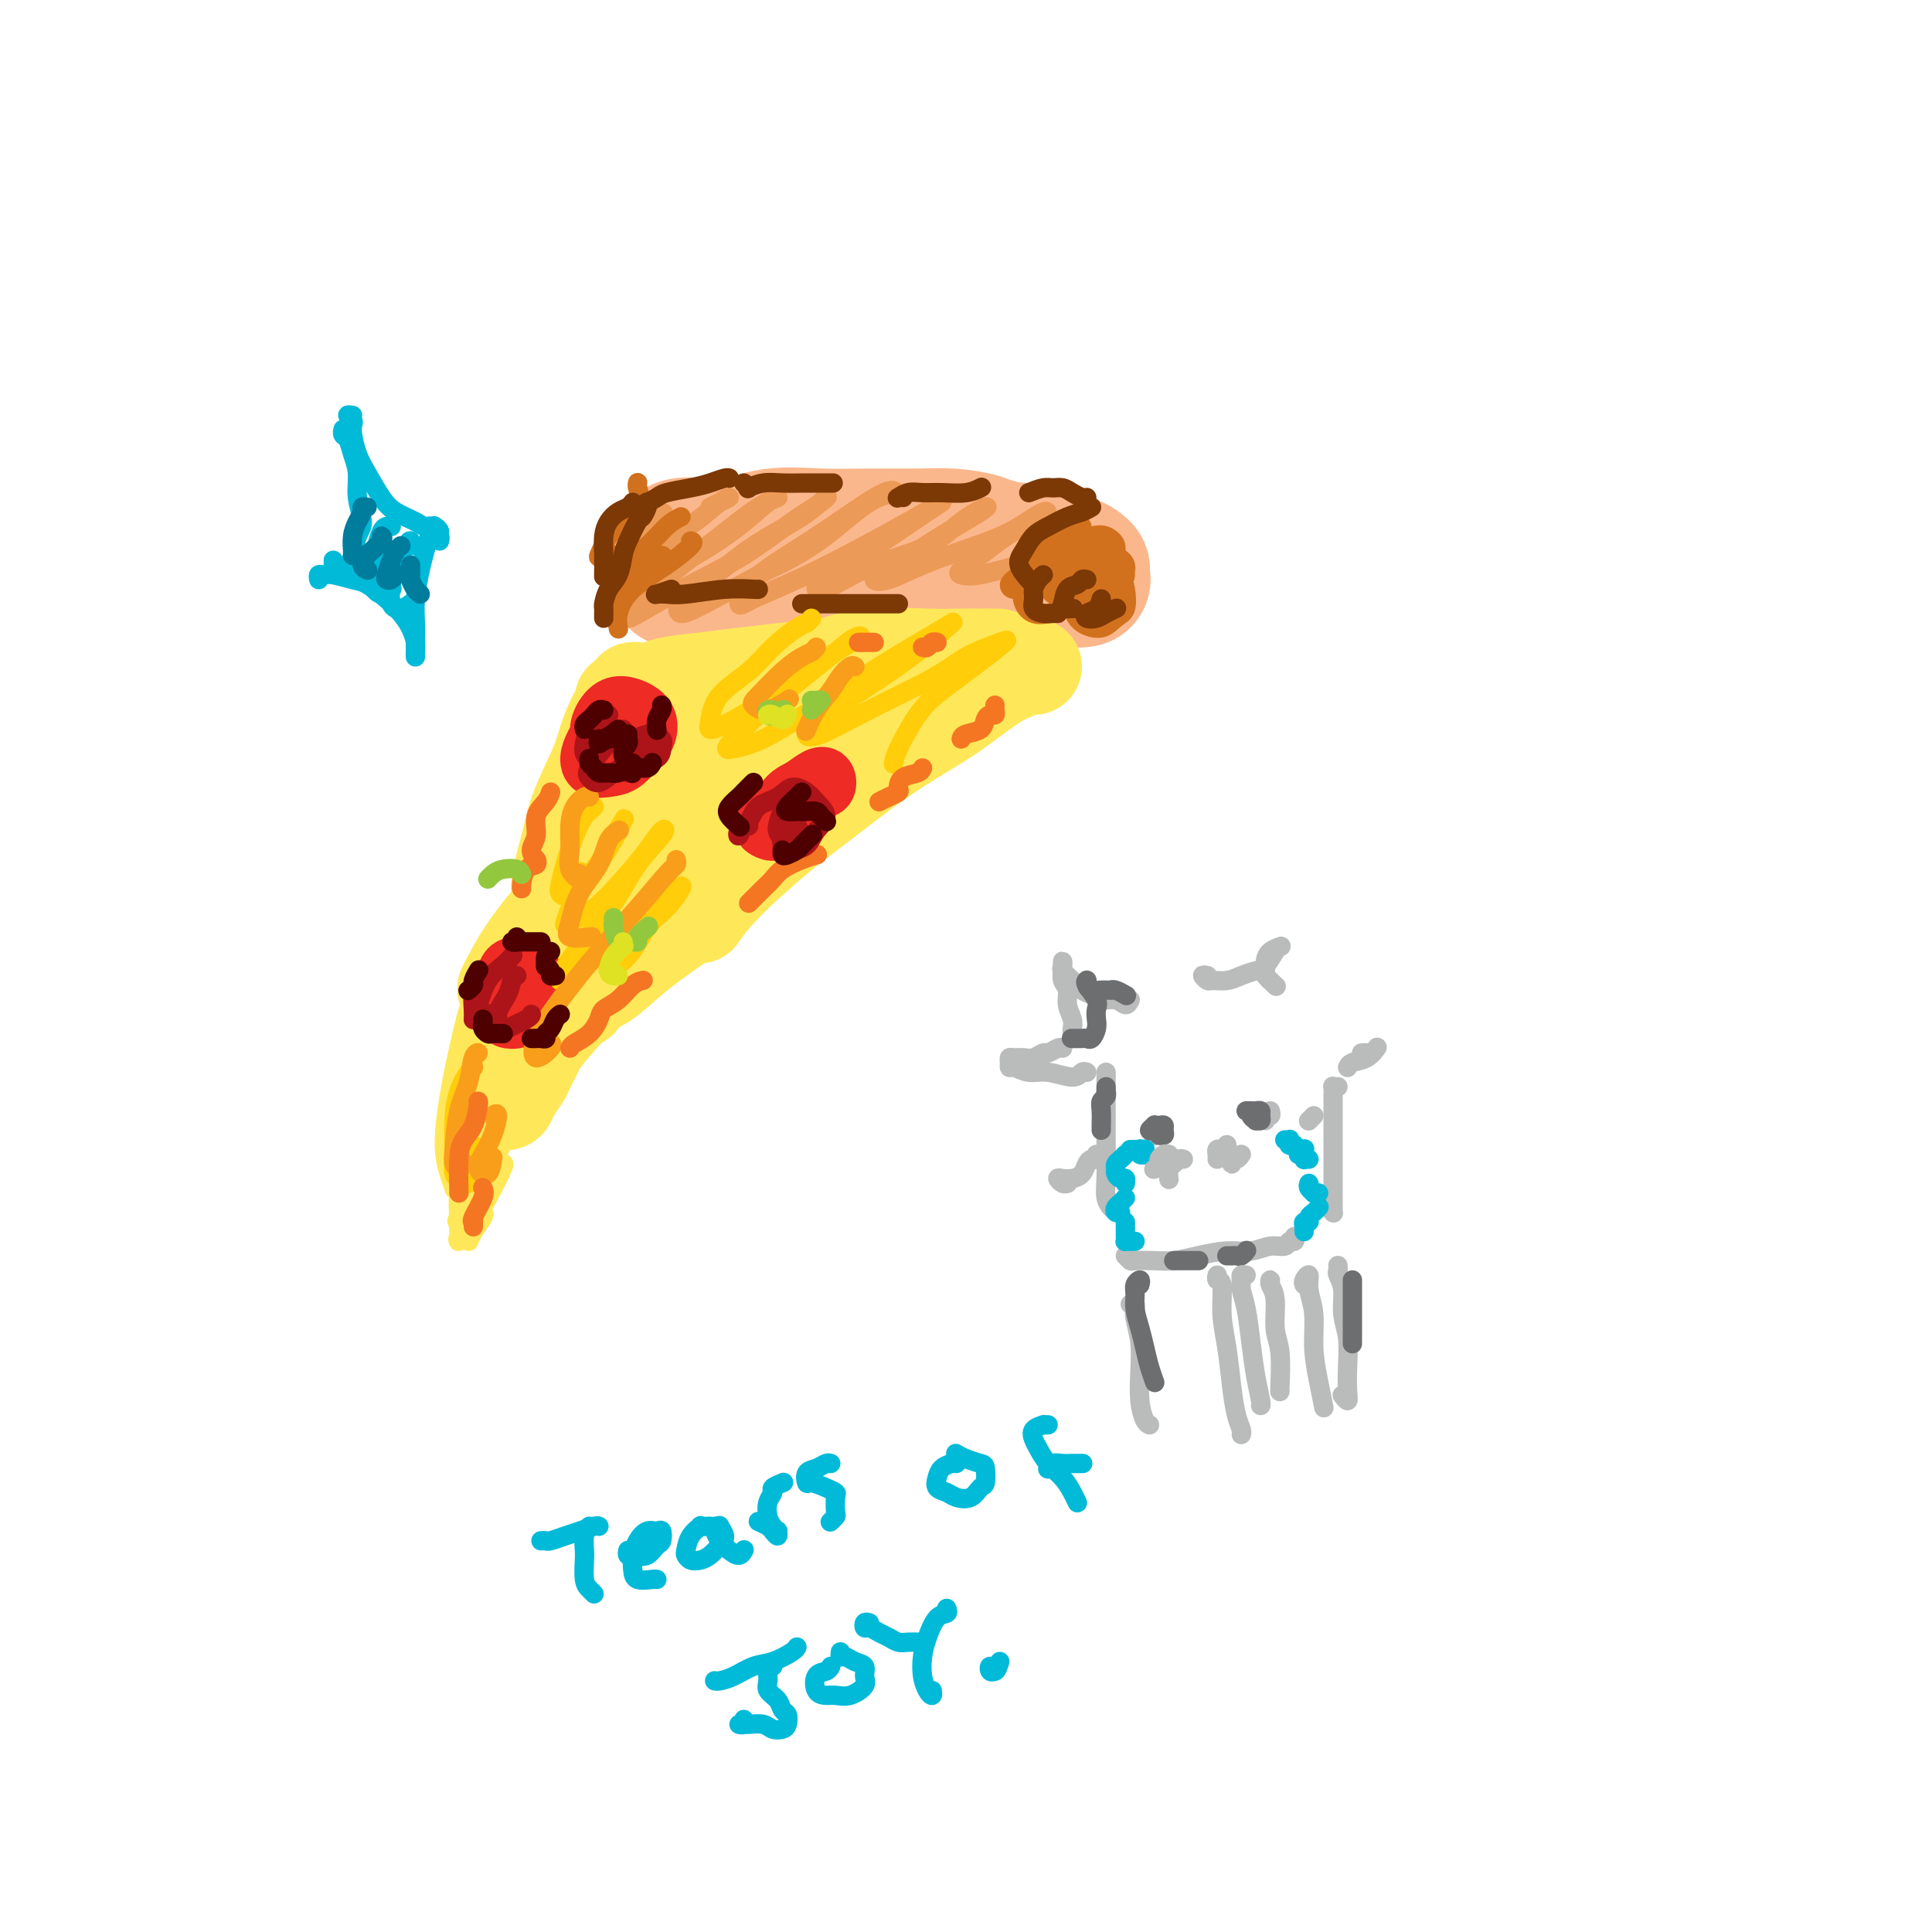 <svg viewBox='0 0 400 400' version='1.1' xmlns='http://www.w3.org/2000/svg' xmlns:xlink='http://www.w3.org/1999/xlink'><g fill='none' stroke='rgb(251,183,140)' stroke-width='28' stroke-linecap='round' stroke-linejoin='round'><path d='M140,120c0.436,0.008 0.871,0.016 1,0c0.129,-0.016 -0.050,-0.057 1,0c1.050,0.057 3.329,0.211 5,0c1.671,-0.211 2.735,-0.789 5,-1c2.265,-0.211 5.731,-0.057 8,0c2.269,0.057 3.342,0.015 4,0c0.658,-0.015 0.902,-0.004 1,0c0.098,0.004 0.049,0.002 0,0'/><path d='M141,120c-0.524,0.058 -1.048,0.116 -1,0c0.048,-0.116 0.670,-0.407 2,-1c1.330,-0.593 3.370,-1.490 6,-2c2.630,-0.510 5.850,-0.634 9,-1c3.150,-0.366 6.231,-0.974 9,-1c2.769,-0.026 5.227,0.529 9,1c3.773,0.471 8.862,0.858 11,1c2.138,0.142 1.325,0.041 1,0c-0.325,-0.041 -0.163,-0.020 0,0'/><path d='M141,114c-0.459,0.109 -0.917,0.218 -1,0c-0.083,-0.218 0.210,-0.762 1,-1c0.790,-0.238 2.075,-0.169 4,0c1.925,0.169 4.488,0.438 7,0c2.512,-0.438 4.974,-1.582 8,-2c3.026,-0.418 6.618,-0.109 10,0c3.382,0.109 6.555,0.019 10,0c3.445,-0.019 7.161,0.033 10,0c2.839,-0.033 4.799,-0.153 7,0c2.201,0.153 4.641,0.577 6,1c1.359,0.423 1.635,0.845 2,1c0.365,0.155 0.819,0.044 1,0c0.181,-0.044 0.091,-0.022 0,0'/><path d='M207,114c0.075,0.030 0.150,0.061 1,0c0.850,-0.061 2.475,-0.212 4,0c1.525,0.212 2.949,0.788 4,1c1.051,0.212 1.729,0.061 2,0c0.271,-0.061 0.136,-0.030 0,0'/><path d='M223,118c0.431,-0.008 0.863,-0.016 1,0c0.137,0.016 -0.019,0.056 0,0c0.019,-0.056 0.213,-0.207 0,0c-0.213,0.207 -0.834,0.774 -1,1c-0.166,0.226 0.124,0.113 0,0c-0.124,-0.113 -0.662,-0.226 -1,0c-0.338,0.226 -0.476,0.792 0,1c0.476,0.208 1.564,0.060 2,0c0.436,-0.060 0.218,-0.030 0,0'/><path d='M224,118c-0.164,-0.300 -0.328,-0.599 -1,-1c-0.672,-0.401 -1.852,-0.902 -3,-1c-1.148,-0.098 -2.262,0.207 -3,0c-0.738,-0.207 -1.098,-0.928 -2,-1c-0.902,-0.072 -2.347,0.503 -3,1c-0.653,0.497 -0.515,0.917 0,1c0.515,0.083 1.408,-0.170 2,0c0.592,0.170 0.883,0.763 1,1c0.117,0.237 0.058,0.119 0,0'/><path d='M214,116c-1.257,0.145 -2.515,0.289 -4,0c-1.485,-0.289 -3.199,-1.012 -5,-1c-1.801,0.012 -3.691,0.760 -5,1c-1.309,0.240 -2.039,-0.027 -3,0c-0.961,0.027 -2.155,0.348 -3,1c-0.845,0.652 -1.342,1.634 -2,2c-0.658,0.366 -1.478,0.116 -2,0c-0.522,-0.116 -0.746,-0.099 -1,0c-0.254,0.099 -0.536,0.279 -1,0c-0.464,-0.279 -1.109,-1.018 -2,-1c-0.891,0.018 -2.028,0.793 -3,1c-0.972,0.207 -1.780,-0.155 -3,0c-1.220,0.155 -2.851,0.826 -4,1c-1.149,0.174 -1.815,-0.150 -3,0c-1.185,0.150 -2.891,0.772 -4,1c-1.109,0.228 -1.623,0.061 -2,0c-0.377,-0.061 -0.616,-0.016 -1,0c-0.384,0.016 -0.912,0.004 -1,0c-0.088,-0.004 0.264,-0.001 0,0c-0.264,0.001 -1.143,0.000 -1,0c0.143,-0.000 1.308,-0.000 2,0c0.692,0.000 0.912,0.000 1,0c0.088,-0.000 0.044,-0.000 0,0'/></g>
<g fill='none' stroke='rgb(254,232,89)' stroke-width='20' stroke-linecap='round' stroke-linejoin='round'><path d='M132,143c-0.461,-0.093 -0.922,-0.185 -1,0c-0.078,0.185 0.228,0.649 0,1c-0.228,0.351 -0.991,0.589 -2,2c-1.009,1.411 -2.264,3.996 -3,6c-0.736,2.004 -0.954,3.428 -2,6c-1.046,2.572 -2.921,6.291 -4,9c-1.079,2.709 -1.361,4.409 -2,7c-0.639,2.591 -1.633,6.073 -2,8c-0.367,1.927 -0.105,2.299 0,3c0.105,0.701 0.054,1.729 0,2c-0.054,0.271 -0.110,-0.217 0,-1c0.110,-0.783 0.387,-1.860 1,-3c0.613,-1.140 1.562,-2.341 2,-4c0.438,-1.659 0.365,-3.775 1,-6c0.635,-2.225 1.979,-4.561 3,-7c1.021,-2.439 1.720,-4.983 2,-6c0.280,-1.017 0.140,-0.509 0,0'/><path d='M129,146c0.014,-0.418 0.027,-0.837 0,-1c-0.027,-0.163 -0.096,-0.071 0,0c0.096,0.071 0.357,0.121 1,0c0.643,-0.121 1.668,-0.413 3,-1c1.332,-0.587 2.972,-1.468 5,-2c2.028,-0.532 4.445,-0.716 7,-1c2.555,-0.284 5.249,-0.668 8,-1c2.751,-0.332 5.558,-0.612 9,-1c3.442,-0.388 7.517,-0.885 11,-1c3.483,-0.115 6.373,0.151 9,0c2.627,-0.151 4.991,-0.720 7,-1c2.009,-0.280 3.662,-0.271 5,0c1.338,0.271 2.360,0.804 3,1c0.640,0.196 0.897,0.056 1,0c0.103,-0.056 0.051,-0.028 0,0'/><path d='M150,142c-0.569,0.090 -1.137,0.180 -1,0c0.137,-0.180 0.981,-0.630 2,-1c1.019,-0.370 2.215,-0.659 4,-1c1.785,-0.341 4.161,-0.732 7,-1c2.839,-0.268 6.142,-0.411 9,-1c2.858,-0.589 5.271,-1.622 9,-2c3.729,-0.378 8.773,-0.101 12,0c3.227,0.101 4.638,0.027 7,0c2.362,-0.027 5.675,-0.008 7,0c1.325,0.008 0.663,0.004 0,0'/><path d='M214,138c-0.692,-0.087 -1.383,-0.175 -2,0c-0.617,0.175 -1.159,0.612 -2,1c-0.841,0.388 -1.980,0.728 -4,2c-2.020,1.272 -4.922,3.475 -7,5c-2.078,1.525 -3.332,2.370 -6,4c-2.668,1.630 -6.750,4.045 -11,7c-4.250,2.955 -8.666,6.449 -12,9c-3.334,2.551 -5.584,4.158 -9,7c-3.416,2.842 -7.997,6.919 -11,10c-3.003,3.081 -4.430,5.166 -5,6c-0.570,0.834 -0.285,0.417 0,0'/><path d='M181,152c-0.273,0.449 -0.546,0.899 -1,1c-0.454,0.101 -1.088,-0.146 -3,1c-1.912,1.146 -5.102,3.686 -8,6c-2.898,2.314 -5.505,4.402 -9,7c-3.495,2.598 -7.877,5.707 -12,9c-4.123,3.293 -7.987,6.770 -11,10c-3.013,3.230 -5.175,6.214 -7,8c-1.825,1.786 -3.314,2.376 -4,3c-0.686,0.624 -0.569,1.283 0,1c0.569,-0.283 1.591,-1.510 2,-2c0.409,-0.490 0.204,-0.245 0,0'/><path d='M173,149c0.174,-0.838 0.348,-1.676 0,-2c-0.348,-0.324 -1.219,-0.132 -3,1c-1.781,1.132 -4.473,3.206 -7,5c-2.527,1.794 -4.890,3.310 -8,6c-3.110,2.690 -6.968,6.554 -11,10c-4.032,3.446 -8.240,6.475 -12,10c-3.760,3.525 -7.074,7.547 -10,11c-2.926,3.453 -5.465,6.338 -7,8c-1.535,1.662 -2.067,2.101 -2,2c0.067,-0.101 0.733,-0.743 1,-1c0.267,-0.257 0.133,-0.128 0,0'/><path d='M149,151c0.996,-0.334 1.993,-0.668 2,-1c0.007,-0.332 -0.975,-0.661 -2,0c-1.025,0.661 -2.093,2.312 -4,4c-1.907,1.688 -4.652,3.413 -8,7c-3.348,3.587 -7.301,9.036 -11,14c-3.699,4.964 -7.146,9.444 -10,13c-2.854,3.556 -5.114,6.188 -7,9c-1.886,2.812 -3.396,5.803 -4,7c-0.604,1.197 -0.302,0.598 0,0'/><path d='M114,191c0.181,-0.108 0.361,-0.217 0,0c-0.361,0.217 -1.264,0.758 -2,2c-0.736,1.242 -1.304,3.184 -2,5c-0.696,1.816 -1.521,3.506 -2,6c-0.479,2.494 -0.613,5.792 -1,8c-0.387,2.208 -1.027,3.325 -1,4c0.027,0.675 0.722,0.907 1,1c0.278,0.093 0.139,0.046 0,0'/><path d='M112,203c-0.274,-0.229 -0.547,-0.457 -1,1c-0.453,1.457 -1.085,4.600 -2,7c-0.915,2.400 -2.112,4.056 -3,6c-0.888,1.944 -1.465,4.176 -2,6c-0.535,1.824 -1.026,3.239 -1,4c0.026,0.761 0.569,0.869 1,1c0.431,0.131 0.749,0.284 1,0c0.251,-0.284 0.433,-1.006 1,-2c0.567,-0.994 1.517,-2.262 2,-3c0.483,-0.738 0.499,-0.947 1,-2c0.501,-1.053 1.486,-2.951 2,-4c0.514,-1.049 0.556,-1.251 2,-3c1.444,-1.749 4.289,-5.047 6,-7c1.711,-1.953 2.287,-2.562 4,-4c1.713,-1.438 4.562,-3.705 6,-5c1.438,-1.295 1.464,-1.618 2,-2c0.536,-0.382 1.582,-0.823 2,-1c0.418,-0.177 0.209,-0.088 0,0'/><path d='M120,207c0.100,-0.730 0.199,-1.461 1,-2c0.801,-0.539 2.303,-0.888 4,-2c1.697,-1.112 3.589,-2.989 6,-5c2.411,-2.011 5.341,-4.157 8,-6c2.659,-1.843 5.045,-3.384 6,-4c0.955,-0.616 0.477,-0.308 0,0'/></g>
<g fill='none' stroke='rgb(254,232,89)' stroke-width='4' stroke-linecap='round' stroke-linejoin='round'><path d='M98,205c0.066,0.799 0.132,1.598 0,2c-0.132,0.402 -0.463,0.407 -1,2c-0.537,1.593 -1.278,4.774 -2,8c-0.722,3.226 -1.423,6.497 -2,10c-0.577,3.503 -1.031,7.238 -1,10c0.031,2.762 0.547,4.551 1,6c0.453,1.449 0.844,2.557 1,3c0.156,0.443 0.078,0.222 0,0'/><path d='M96,235c0.544,-0.001 1.088,-0.002 1,0c-0.088,0.002 -0.808,0.006 -1,1c-0.192,0.994 0.145,2.979 0,5c-0.145,2.021 -0.773,4.080 -1,6c-0.227,1.920 -0.054,3.701 0,5c0.054,1.299 -0.011,2.117 0,3c0.011,0.883 0.099,1.831 0,2c-0.099,0.169 -0.386,-0.442 0,-1c0.386,-0.558 1.445,-1.062 2,-2c0.555,-0.938 0.607,-2.308 1,-4c0.393,-1.692 1.126,-3.706 2,-6c0.874,-2.294 1.890,-4.867 3,-7c1.110,-2.133 2.316,-3.825 3,-5c0.684,-1.175 0.847,-1.832 1,-2c0.153,-0.168 0.297,0.151 0,1c-0.297,0.849 -1.037,2.226 -2,4c-0.963,1.774 -2.151,3.945 -3,6c-0.849,2.055 -1.358,3.994 -2,6c-0.642,2.006 -1.415,4.079 -2,6c-0.585,1.921 -0.980,3.692 -1,4c-0.020,0.308 0.335,-0.845 1,-2c0.665,-1.155 1.641,-2.311 2,-3c0.359,-0.689 0.103,-0.911 0,-1c-0.103,-0.089 -0.051,-0.044 0,0'/><path d='M104,241c0.272,-0.144 0.544,-0.289 0,1c-0.544,1.289 -1.905,4.010 -3,6c-1.095,1.990 -1.923,3.248 -3,4c-1.077,0.752 -2.403,0.999 -3,1c-0.597,0.001 -0.465,-0.242 0,-1c0.465,-0.758 1.263,-2.029 2,-4c0.737,-1.971 1.413,-4.642 2,-7c0.587,-2.358 1.083,-4.402 2,-6c0.917,-1.598 2.253,-2.749 3,-4c0.747,-1.251 0.905,-2.601 1,-3c0.095,-0.399 0.128,0.155 0,1c-0.128,0.845 -0.416,1.983 -1,3c-0.584,1.017 -1.462,1.914 -2,3c-0.538,1.086 -0.736,2.361 -1,3c-0.264,0.639 -0.596,0.644 0,0c0.596,-0.644 2.118,-1.935 3,-3c0.882,-1.065 1.122,-1.902 2,-3c0.878,-1.098 2.394,-2.457 3,-3c0.606,-0.543 0.303,-0.272 0,0'/></g>
<g fill='none' stroke='rgb(238,43,36)' stroke-width='12' stroke-linecap='round' stroke-linejoin='round'><path d='M130,148c0.149,0.072 0.299,0.144 0,0c-0.299,-0.144 -1.045,-0.504 -2,0c-0.955,0.504 -2.117,1.873 -3,3c-0.883,1.127 -1.485,2.014 -2,3c-0.515,0.986 -0.941,2.073 -1,3c-0.059,0.927 0.250,1.693 1,2c0.750,0.307 1.939,0.153 3,0c1.061,-0.153 1.992,-0.307 3,-1c1.008,-0.693 2.093,-1.927 3,-3c0.907,-1.073 1.635,-1.986 2,-3c0.365,-1.014 0.366,-2.130 0,-3c-0.366,-0.870 -1.099,-1.493 -2,-2c-0.901,-0.507 -1.968,-0.896 -3,-1c-1.032,-0.104 -2.028,0.077 -3,1c-0.972,0.923 -1.920,2.588 -2,4c-0.080,1.412 0.709,2.573 1,3c0.291,0.427 0.083,0.122 0,0c-0.083,-0.122 -0.042,-0.061 0,0'/><path d='M165,165c-0.013,0.419 -0.026,0.837 0,1c0.026,0.163 0.091,0.070 0,0c-0.091,-0.070 -0.338,-0.117 0,0c0.338,0.117 1.262,0.397 2,0c0.738,-0.397 1.289,-1.473 2,-2c0.711,-0.527 1.583,-0.505 2,-1c0.417,-0.495 0.379,-1.506 0,-2c-0.379,-0.494 -1.101,-0.469 -2,0c-0.899,0.469 -1.976,1.383 -3,2c-1.024,0.617 -1.996,0.937 -3,2c-1.004,1.063 -2.039,2.867 -3,4c-0.961,1.133 -1.849,1.593 -2,2c-0.151,0.407 0.435,0.761 1,1c0.565,0.239 1.111,0.361 2,0c0.889,-0.361 2.123,-1.207 3,-2c0.877,-0.793 1.398,-1.533 2,-2c0.602,-0.467 1.285,-0.661 1,-1c-0.285,-0.339 -1.538,-0.822 -2,-1c-0.462,-0.178 -0.132,-0.051 0,0c0.132,0.051 0.066,0.025 0,0'/><path d='M106,206c0.117,0.363 0.235,0.725 0,1c-0.235,0.275 -0.822,0.462 -1,1c-0.178,0.538 0.055,1.427 0,2c-0.055,0.573 -0.396,0.831 0,1c0.396,0.169 1.531,0.249 2,0c0.469,-0.249 0.274,-0.827 1,-2c0.726,-1.173 2.374,-2.940 3,-4c0.626,-1.060 0.231,-1.412 0,-2c-0.231,-0.588 -0.297,-1.411 -1,-2c-0.703,-0.589 -2.041,-0.942 -3,-1c-0.959,-0.058 -1.539,0.181 -2,1c-0.461,0.819 -0.804,2.220 -1,3c-0.196,0.780 -0.245,0.941 0,1c0.245,0.059 0.784,0.017 1,0c0.216,-0.017 0.108,-0.008 0,0'/></g>
<g fill='none' stroke='rgb(236,154,87)' stroke-width='4' stroke-linecap='round' stroke-linejoin='round'><path d='M137,106c0.370,0.158 0.741,0.316 0,1c-0.741,0.684 -2.593,1.894 -4,3c-1.407,1.106 -2.370,2.107 -3,3c-0.630,0.893 -0.929,1.679 -1,2c-0.071,0.321 0.084,0.179 1,0c0.916,-0.179 2.593,-0.394 4,-1c1.407,-0.606 2.545,-1.602 3,-2c0.455,-0.398 0.228,-0.199 0,0'/><path d='M147,105c0.587,-0.304 1.173,-0.608 2,-1c0.827,-0.392 1.894,-0.874 2,-1c0.106,-0.126 -0.750,0.102 -2,1c-1.250,0.898 -2.896,2.467 -5,4c-2.104,1.533 -4.667,3.030 -7,5c-2.333,1.970 -4.434,4.412 -6,6c-1.566,1.588 -2.595,2.320 -3,3c-0.405,0.680 -0.187,1.307 1,1c1.187,-0.307 3.344,-1.547 6,-3c2.656,-1.453 5.813,-3.118 9,-5c3.187,-1.882 6.404,-3.979 9,-6c2.596,-2.021 4.571,-3.965 6,-5c1.429,-1.035 2.310,-1.162 2,-1c-0.310,0.162 -1.812,0.612 -4,2c-2.188,1.388 -5.061,3.713 -8,6c-2.939,2.287 -5.943,4.535 -9,7c-3.057,2.465 -6.167,5.145 -8,7c-1.833,1.855 -2.390,2.884 -2,3c0.390,0.116 1.725,-0.682 4,-2c2.275,-1.318 5.488,-3.155 9,-5c3.512,-1.845 7.323,-3.699 11,-6c3.677,-2.301 7.222,-5.048 10,-7c2.778,-1.952 4.791,-3.107 6,-4c1.209,-0.893 1.616,-1.522 1,-1c-0.616,0.522 -2.255,2.197 -5,4c-2.745,1.803 -6.597,3.735 -10,6c-3.403,2.265 -6.357,4.864 -9,7c-2.643,2.136 -4.977,3.810 -6,5c-1.023,1.190 -0.737,1.897 0,2c0.737,0.103 1.925,-0.399 5,-2c3.075,-1.601 8.038,-4.300 13,-7'/><path d='M159,118c5.039,-2.272 8.637,-4.451 12,-7c3.363,-2.549 6.492,-5.469 9,-7c2.508,-1.531 4.397,-1.675 5,-2c0.603,-0.325 -0.078,-0.832 -2,0c-1.922,0.832 -5.085,3.003 -8,5c-2.915,1.997 -5.584,3.821 -9,6c-3.416,2.179 -7.581,4.714 -10,7c-2.419,2.286 -3.094,4.325 -3,5c0.094,0.675 0.957,-0.012 3,-1c2.043,-0.988 5.266,-2.278 9,-4c3.734,-1.722 7.980,-3.877 12,-6c4.020,-2.123 7.814,-4.214 11,-6c3.186,-1.786 5.763,-3.265 7,-4c1.237,-0.735 1.134,-0.725 0,0c-1.134,0.725 -3.299,2.166 -6,4c-2.701,1.834 -5.936,4.063 -9,6c-3.064,1.937 -5.956,3.584 -8,5c-2.044,1.416 -3.242,2.602 -3,3c0.242,0.398 1.922,0.008 4,-1c2.078,-1.008 4.552,-2.632 8,-4c3.448,-1.368 7.868,-2.478 11,-4c3.132,-1.522 4.976,-3.454 7,-5c2.024,-1.546 4.230,-2.706 5,-3c0.770,-0.294 0.106,0.278 -1,1c-1.106,0.722 -2.654,1.593 -5,3c-2.346,1.407 -5.490,3.350 -8,5c-2.510,1.650 -4.385,3.009 -6,4c-1.615,0.991 -2.969,1.616 -3,2c-0.031,0.384 1.261,0.526 3,0c1.739,-0.526 3.925,-1.722 7,-3c3.075,-1.278 7.037,-2.639 11,-4'/><path d='M202,113c5.003,-1.799 7.010,-2.795 9,-4c1.990,-1.205 3.962,-2.617 5,-3c1.038,-0.383 1.141,0.265 0,1c-1.141,0.735 -3.527,1.558 -6,3c-2.473,1.442 -5.034,3.504 -7,5c-1.966,1.496 -3.336,2.425 -4,3c-0.664,0.575 -0.623,0.795 0,1c0.623,0.205 1.827,0.395 4,0c2.173,-0.395 5.314,-1.374 8,-2c2.686,-0.626 4.915,-0.899 6,-1c1.085,-0.101 1.024,-0.029 1,0c-0.024,0.029 -0.012,0.014 0,0'/></g>
<g fill='none' stroke='rgb(210,113,29)' stroke-width='4' stroke-linecap='round' stroke-linejoin='round'><path d='M224,109c-0.269,-0.076 -0.538,-0.152 -1,0c-0.462,0.152 -1.116,0.534 -2,1c-0.884,0.466 -1.997,1.018 -3,2c-1.003,0.982 -1.896,2.394 -3,4c-1.104,1.606 -2.418,3.407 -3,5c-0.582,1.593 -0.432,2.976 0,4c0.432,1.024 1.147,1.687 2,2c0.853,0.313 1.845,0.277 3,0c1.155,-0.277 2.473,-0.793 3,-1c0.527,-0.207 0.264,-0.103 0,0'/><path d='M225,115c-0.232,0.147 -0.464,0.294 -1,1c-0.536,0.706 -1.374,1.970 -2,3c-0.626,1.030 -1.038,1.825 -1,3c0.038,1.175 0.525,2.731 1,4c0.475,1.269 0.937,2.250 2,3c1.063,0.750 2.727,1.269 4,1c1.273,-0.269 2.154,-1.325 3,-2c0.846,-0.675 1.658,-0.970 2,-2c0.342,-1.030 0.213,-2.794 0,-4c-0.213,-1.206 -0.509,-1.855 -1,-3c-0.491,-1.145 -1.177,-2.785 -2,-4c-0.823,-1.215 -1.784,-2.004 -3,-2c-1.216,0.004 -2.686,0.801 -4,2c-1.314,1.199 -2.472,2.798 -3,4c-0.528,1.202 -0.427,2.005 0,3c0.427,0.995 1.181,2.181 2,3c0.819,0.819 1.703,1.270 3,1c1.297,-0.270 3.008,-1.263 4,-2c0.992,-0.737 1.267,-1.219 2,-2c0.733,-0.781 1.926,-1.861 2,-3c0.074,-1.139 -0.971,-2.338 -2,-3c-1.029,-0.662 -2.041,-0.787 -3,-1c-0.959,-0.213 -1.865,-0.515 -3,0c-1.135,0.515 -2.499,1.848 -3,3c-0.501,1.152 -0.138,2.122 0,3c0.138,0.878 0.053,1.665 1,2c0.947,0.335 2.928,0.217 4,0c1.072,-0.217 1.236,-0.532 2,-1c0.764,-0.468 2.129,-1.087 3,-2c0.871,-0.913 1.249,-2.118 1,-3c-0.249,-0.882 -1.124,-1.441 -2,-2'/><path d='M231,115c-0.640,-1.083 -1.739,-1.291 -3,-1c-1.261,0.291 -2.684,1.080 -4,2c-1.316,0.920 -2.525,1.970 -3,3c-0.475,1.030 -0.215,2.041 0,3c0.215,0.959 0.384,1.867 1,2c0.616,0.133 1.680,-0.507 3,-1c1.320,-0.493 2.896,-0.838 4,-2c1.104,-1.162 1.735,-3.141 2,-4c0.265,-0.859 0.165,-0.599 0,-1c-0.165,-0.401 -0.396,-1.463 -1,-2c-0.604,-0.537 -1.582,-0.550 -3,0c-1.418,0.550 -3.276,1.663 -5,3c-1.724,1.337 -3.315,2.899 -4,4c-0.685,1.101 -0.465,1.740 0,2c0.465,0.260 1.173,0.141 2,0c0.827,-0.141 1.771,-0.304 3,-1c1.229,-0.696 2.743,-1.925 4,-3c1.257,-1.075 2.259,-1.997 3,-3c0.741,-1.003 1.222,-2.088 1,-3c-0.222,-0.912 -1.147,-1.651 -2,-2c-0.853,-0.349 -1.636,-0.310 -3,0c-1.364,0.310 -3.310,0.890 -5,2c-1.690,1.110 -3.124,2.752 -4,4c-0.876,1.248 -1.196,2.104 -1,3c0.196,0.896 0.906,1.831 2,2c1.094,0.169 2.573,-0.428 4,-1c1.427,-0.572 2.802,-1.120 4,-2c1.198,-0.880 2.218,-2.091 3,-3c0.782,-0.909 1.326,-1.514 1,-2c-0.326,-0.486 -1.522,-0.853 -3,-1c-1.478,-0.147 -3.239,-0.073 -5,0'/><path d='M222,113c-2.173,-0.227 -4.107,0.707 -6,2c-1.893,1.293 -3.747,2.945 -5,4c-1.253,1.055 -1.905,1.512 -2,2c-0.095,0.488 0.366,1.007 1,1c0.634,-0.007 1.440,-0.540 2,-1c0.560,-0.460 0.874,-0.846 1,-1c0.126,-0.154 0.063,-0.077 0,0'/><path d='M132,100c0.019,-0.079 0.038,-0.157 0,0c-0.038,0.157 -0.133,0.551 0,1c0.133,0.449 0.495,0.954 0,2c-0.495,1.046 -1.849,2.634 -3,4c-1.151,1.366 -2.101,2.510 -3,4c-0.899,1.490 -1.746,3.327 -2,4c-0.254,0.673 0.085,0.181 1,0c0.915,-0.181 2.404,-0.052 3,0c0.596,0.052 0.298,0.026 0,0'/><path d='M141,107c-0.950,0.491 -1.900,0.983 -3,2c-1.100,1.017 -2.350,2.560 -4,4c-1.650,1.440 -3.700,2.778 -5,4c-1.300,1.222 -1.851,2.327 -2,3c-0.149,0.673 0.104,0.912 2,0c1.896,-0.912 5.433,-2.976 7,-4c1.567,-1.024 1.162,-1.007 1,-1c-0.162,0.007 -0.081,0.003 0,0'/><path d='M143,112c0.378,0.087 0.756,0.175 0,1c-0.756,0.825 -2.648,2.389 -5,4c-2.352,1.611 -5.166,3.269 -7,5c-1.834,1.731 -2.687,3.536 -3,5c-0.313,1.464 -0.084,2.586 0,3c0.084,0.414 0.024,0.118 0,0c-0.024,-0.118 -0.012,-0.059 0,0'/></g>
<g fill='none' stroke='rgb(124,56,5)' stroke-width='4' stroke-linecap='round' stroke-linejoin='round'><path d='M131,104c-0.249,0.352 -0.497,0.704 -1,1c-0.503,0.296 -1.259,0.535 -2,1c-0.741,0.465 -1.467,1.155 -2,2c-0.533,0.845 -0.875,1.845 -1,3c-0.125,1.155 -0.034,2.465 0,4c0.034,1.535 0.010,3.296 0,4c-0.010,0.704 -0.005,0.352 0,0'/><path d='M125,128c0.001,-0.450 0.002,-0.900 0,-1c-0.002,-0.100 -0.008,0.151 0,0c0.008,-0.151 0.030,-0.705 0,-1c-0.030,-0.295 -0.111,-0.331 0,-1c0.111,-0.669 0.415,-1.969 1,-3c0.585,-1.031 1.452,-1.791 2,-3c0.548,-1.209 0.777,-2.866 1,-4c0.223,-1.134 0.438,-1.744 1,-3c0.562,-1.256 1.469,-3.159 2,-4c0.531,-0.841 0.685,-0.621 1,-1c0.315,-0.379 0.792,-1.358 1,-2c0.208,-0.642 0.148,-0.945 0,-1c-0.148,-0.055 -0.385,0.140 0,0c0.385,-0.140 1.392,-0.616 2,-1c0.608,-0.384 0.818,-0.677 2,-1c1.182,-0.323 3.336,-0.675 5,-1c1.664,-0.325 2.838,-0.623 4,-1c1.162,-0.377 2.313,-0.832 3,-1c0.687,-0.168 0.911,-0.048 1,0c0.089,0.048 0.045,0.024 0,0'/><path d='M154,100c0.489,0.392 0.978,0.785 1,1c0.022,0.215 -0.424,0.254 0,0c0.424,-0.254 1.719,-0.800 3,-1c1.281,-0.200 2.550,-0.054 4,0c1.450,0.054 3.083,0.014 5,0c1.917,-0.014 4.119,-0.004 5,0c0.881,0.004 0.440,0.002 0,0'/><path d='M187,103c-0.380,-0.030 -0.760,-0.061 -1,0c-0.240,0.061 -0.339,0.213 0,0c0.339,-0.213 1.118,-0.793 2,-1c0.882,-0.207 1.869,-0.042 3,0c1.131,0.042 2.406,-0.040 4,0c1.594,0.040 3.506,0.203 5,0c1.494,-0.203 2.570,-0.772 3,-1c0.430,-0.228 0.215,-0.114 0,0'/><path d='M213,102c1.090,-0.429 2.179,-0.857 3,-1c0.821,-0.143 1.372,0.000 2,0c0.628,-0.000 1.331,-0.144 2,0c0.669,0.144 1.303,0.575 2,1c0.697,0.425 1.457,0.845 2,1c0.543,0.155 0.869,0.044 1,0c0.131,-0.044 0.065,-0.022 0,0'/><path d='M226,105c-0.606,0.359 -1.212,0.718 -2,1c-0.788,0.282 -1.758,0.486 -3,1c-1.242,0.514 -2.756,1.336 -4,2c-1.244,0.664 -2.217,1.170 -3,2c-0.783,0.830 -1.375,1.985 -2,3c-0.625,1.015 -1.284,1.889 -1,3c0.284,1.111 1.510,2.460 2,3c0.490,0.540 0.245,0.270 0,0'/><path d='M216,119c-0.306,0.243 -0.612,0.486 -1,1c-0.388,0.514 -0.858,1.301 -1,2c-0.142,0.699 0.043,1.312 0,2c-0.043,0.688 -0.313,1.452 0,2c0.313,0.548 1.207,0.879 2,1c0.793,0.121 1.483,0.033 2,0c0.517,-0.033 0.862,-0.009 1,0c0.138,0.009 0.069,0.005 0,0'/><path d='M225,120c-0.363,-0.105 -0.726,-0.210 -1,0c-0.274,0.210 -0.458,0.736 -1,1c-0.542,0.264 -1.441,0.267 -2,1c-0.559,0.733 -0.779,2.196 -1,3c-0.221,0.804 -0.444,0.947 0,1c0.444,0.053 1.555,0.015 2,0c0.445,-0.015 0.222,-0.008 0,0'/><path d='M228,124c-0.209,0.761 -0.418,1.522 -1,2c-0.582,0.478 -1.536,0.674 -2,1c-0.464,0.326 -0.439,0.781 0,1c0.439,0.219 1.293,0.203 2,0c0.707,-0.203 1.267,-0.593 2,-1c0.733,-0.407 1.638,-0.831 2,-1c0.362,-0.169 0.181,-0.085 0,0'/><path d='M139,122c-1.226,0.420 -2.451,0.841 -3,1c-0.549,0.159 -0.420,0.057 0,0c0.420,-0.057 1.132,-0.068 2,0c0.868,0.068 1.893,0.214 4,0c2.107,-0.214 5.297,-0.789 8,-1c2.703,-0.211 4.920,-0.057 6,0c1.080,0.057 1.023,0.016 1,0c-0.023,-0.016 -0.011,-0.008 0,0'/><path d='M166,125c0.271,0.000 0.542,0.000 1,0c0.458,0.000 1.104,-0.000 2,0c0.896,0.000 2.044,0.000 3,0c0.956,-0.000 1.720,-0.000 3,0c1.280,0.000 3.075,0.000 5,0c1.925,0.000 3.980,0.000 5,0c1.020,0.000 1.006,0.000 1,0c-0.006,0.000 -0.003,0.000 0,0'/></g>
<g fill='none' stroke='rgb(255,205,10)' stroke-width='4' stroke-linecap='round' stroke-linejoin='round'><path d='M98,221c0.061,-0.028 0.122,-0.055 0,0c-0.122,0.055 -0.426,0.193 -1,1c-0.574,0.807 -1.418,2.283 -2,4c-0.582,1.717 -0.902,3.676 -1,6c-0.098,2.324 0.025,5.015 0,7c-0.025,1.985 -0.199,3.265 0,4c0.199,0.735 0.771,0.924 1,1c0.229,0.076 0.114,0.038 0,0'/><path d='M98,238c-0.028,-0.546 -0.056,-1.092 0,-1c0.056,0.092 0.197,0.823 0,2c-0.197,1.177 -0.733,2.800 -1,4c-0.267,1.200 -0.264,1.977 0,2c0.264,0.023 0.790,-0.708 1,-1c0.210,-0.292 0.105,-0.146 0,0'/><path d='M123,167c-0.356,0.390 -0.712,0.779 -1,1c-0.288,0.221 -0.510,0.272 -1,1c-0.490,0.728 -1.250,2.132 -2,4c-0.750,1.868 -1.490,4.198 -2,6c-0.510,1.802 -0.791,3.074 -1,4c-0.209,0.926 -0.345,1.506 0,2c0.345,0.494 1.170,0.902 2,0c0.830,-0.902 1.666,-3.115 2,-4c0.334,-0.885 0.167,-0.443 0,0'/><path d='M126,174c0.206,-0.105 0.411,-0.210 1,-1c0.589,-0.790 1.560,-2.264 2,-3c0.440,-0.736 0.349,-0.732 0,0c-0.349,0.732 -0.955,2.194 -2,4c-1.045,1.806 -2.529,3.955 -4,6c-1.471,2.045 -2.930,3.984 -4,6c-1.070,2.016 -1.753,4.109 -2,5c-0.247,0.891 -0.060,0.582 1,0c1.060,-0.582 2.992,-1.435 5,-3c2.008,-1.565 4.092,-3.843 6,-6c1.908,-2.157 3.641,-4.195 5,-6c1.359,-1.805 2.346,-3.377 3,-4c0.654,-0.623 0.976,-0.297 0,1c-0.976,1.297 -3.252,3.565 -5,6c-1.748,2.435 -2.970,5.037 -5,8c-2.030,2.963 -4.867,6.288 -7,9c-2.133,2.712 -3.563,4.813 -4,6c-0.437,1.187 0.117,1.460 1,1c0.883,-0.460 2.095,-1.654 4,-3c1.905,-1.346 4.502,-2.846 7,-5c2.498,-2.154 4.895,-4.963 7,-7c2.105,-2.037 3.916,-3.301 5,-4c1.084,-0.699 1.441,-0.834 1,0c-0.441,0.834 -1.679,2.637 -3,4c-1.321,1.363 -2.726,2.287 -4,4c-1.274,1.713 -2.418,4.217 -4,6c-1.582,1.783 -3.601,2.845 -4,3c-0.399,0.155 0.821,-0.598 2,-2c1.179,-1.402 2.317,-3.454 3,-5c0.683,-1.546 0.909,-2.584 1,-3c0.091,-0.416 0.045,-0.208 0,0'/><path d='M168,128c-0.319,0.398 -0.638,0.797 -1,1c-0.362,0.203 -0.766,0.211 -2,1c-1.234,0.789 -3.299,2.359 -5,4c-1.701,1.641 -3.038,3.353 -5,5c-1.962,1.647 -4.549,3.230 -6,5c-1.451,1.770 -1.765,3.728 -2,5c-0.235,1.272 -0.389,1.860 0,2c0.389,0.140 1.321,-0.166 3,-1c1.679,-0.834 4.104,-2.196 7,-4c2.896,-1.804 6.262,-4.048 9,-6c2.738,-1.952 4.848,-3.610 7,-5c2.152,-1.390 4.347,-2.510 5,-3c0.653,-0.490 -0.236,-0.348 -1,0c-0.764,0.348 -1.403,0.903 -4,3c-2.597,2.097 -7.153,5.735 -10,8c-2.847,2.265 -3.984,3.156 -6,5c-2.016,1.844 -4.910,4.641 -6,6c-1.090,1.359 -0.376,1.280 1,1c1.376,-0.280 3.413,-0.762 6,-2c2.587,-1.238 5.723,-3.231 10,-6c4.277,-2.769 9.695,-6.312 14,-9c4.305,-2.688 7.495,-4.521 10,-6c2.505,-1.479 4.324,-2.606 5,-3c0.676,-0.394 0.211,-0.057 -1,1c-1.211,1.057 -3.166,2.832 -6,5c-2.834,2.168 -6.546,4.728 -10,7c-3.454,2.272 -6.649,4.255 -9,6c-2.351,1.745 -3.857,3.251 -4,4c-0.143,0.749 1.077,0.740 3,0c1.923,-0.740 4.549,-2.211 8,-4c3.451,-1.789 7.725,-3.894 12,-6'/><path d='M190,142c5.428,-2.735 7.499,-4.574 10,-6c2.501,-1.426 5.433,-2.440 7,-3c1.567,-0.560 1.768,-0.666 1,0c-0.768,0.666 -2.507,2.105 -5,4c-2.493,1.895 -5.740,4.245 -8,6c-2.260,1.755 -3.534,2.914 -5,5c-1.466,2.086 -3.126,5.100 -4,7c-0.874,1.900 -0.964,2.686 -1,3c-0.036,0.314 -0.018,0.157 0,0'/></g>
<g fill='none' stroke='rgb(249,158,27)' stroke-width='4' stroke-linecap='round' stroke-linejoin='round'><path d='M98,221c-0.139,-0.734 -0.279,-1.467 0,-2c0.279,-0.533 0.975,-0.865 1,-1c0.025,-0.135 -0.621,-0.072 -1,1c-0.379,1.072 -0.491,3.154 -1,5c-0.509,1.846 -1.415,3.458 -2,6c-0.585,2.542 -0.850,6.015 -1,8c-0.150,1.985 -0.184,2.480 0,3c0.184,0.520 0.588,1.063 1,1c0.412,-0.063 0.832,-0.732 1,-1c0.168,-0.268 0.084,-0.134 0,0'/><path d='M102,231c0.487,-0.352 0.974,-0.704 1,0c0.026,0.704 -0.410,2.465 -1,4c-0.590,1.535 -1.335,2.845 -2,4c-0.665,1.155 -1.250,2.155 -1,3c0.250,0.845 1.337,1.535 2,1c0.663,-0.535 0.904,-2.296 1,-3c0.096,-0.704 0.048,-0.352 0,0'/><path d='M122,165c-0.228,-0.138 -0.455,-0.277 -1,0c-0.545,0.277 -1.406,0.969 -2,2c-0.594,1.031 -0.919,2.402 -1,4c-0.081,1.598 0.083,3.423 0,5c-0.083,1.577 -0.414,2.907 0,4c0.414,1.093 1.573,1.948 2,2c0.427,0.052 0.122,-0.699 0,-1c-0.122,-0.301 -0.061,-0.150 0,0'/><path d='M128,172c0.195,-0.112 0.389,-0.224 0,0c-0.389,0.224 -1.362,0.786 -2,2c-0.638,1.214 -0.941,3.082 -2,5c-1.059,1.918 -2.875,3.887 -4,6c-1.125,2.113 -1.559,4.371 -2,6c-0.441,1.629 -0.888,2.631 0,3c0.888,0.369 3.111,0.105 4,0c0.889,-0.105 0.445,-0.053 0,0'/><path d='M140,178c0.095,0.353 0.190,0.706 0,1c-0.190,0.294 -0.664,0.528 -2,2c-1.336,1.472 -3.534,4.183 -6,7c-2.466,2.817 -5.199,5.739 -8,9c-2.801,3.261 -5.668,6.860 -8,10c-2.332,3.140 -4.128,5.822 -5,8c-0.872,2.178 -0.821,3.852 0,4c0.821,0.148 2.413,-1.229 3,-2c0.587,-0.771 0.168,-0.934 0,-1c-0.168,-0.066 -0.084,-0.033 0,0'/><path d='M169,134c-0.280,0.363 -0.560,0.726 -1,1c-0.440,0.274 -1.039,0.457 -2,1c-0.961,0.543 -2.285,1.444 -4,3c-1.715,1.556 -3.821,3.765 -5,5c-1.179,1.235 -1.429,1.496 -1,2c0.429,0.504 1.539,1.251 3,1c1.461,-0.251 3.275,-1.500 4,-2c0.725,-0.500 0.363,-0.250 0,0'/><path d='M177,138c-0.237,-0.159 -0.474,-0.319 -1,0c-0.526,0.319 -1.343,1.116 -2,2c-0.657,0.884 -1.156,1.856 -2,3c-0.844,1.144 -2.035,2.462 -3,4c-0.965,1.538 -1.704,3.297 -2,4c-0.296,0.703 -0.148,0.352 0,0'/></g>
<g fill='none' stroke='rgb(244,118,35)' stroke-width='4' stroke-linecap='round' stroke-linejoin='round'><path d='M114,164c-0.186,0.607 -0.372,1.214 -1,2c-0.628,0.786 -1.699,1.752 -2,3c-0.301,1.248 0.168,2.779 0,4c-0.168,1.221 -0.973,2.131 -1,3c-0.027,0.869 0.723,1.695 1,2c0.277,0.305 0.079,0.087 0,0c-0.079,-0.087 -0.040,-0.044 0,0'/><path d='M111,178c-0.053,-0.105 -0.105,-0.210 0,0c0.105,0.210 0.368,0.736 0,1c-0.368,0.264 -1.367,0.267 -2,1c-0.633,0.733 -0.902,2.196 -1,3c-0.098,0.804 -0.026,0.947 0,1c0.026,0.053 0.008,0.015 0,0c-0.008,-0.015 -0.004,-0.008 0,0'/><path d='M99,228c0.061,0.041 0.121,0.081 0,1c-0.121,0.919 -0.425,2.715 -1,4c-0.575,1.285 -1.422,2.057 -2,3c-0.578,0.943 -0.887,2.057 -1,4c-0.113,1.943 -0.030,4.715 0,6c0.030,1.285 0.009,1.081 0,1c-0.009,-0.081 -0.004,-0.041 0,0'/><path d='M98,253c0.004,0.536 0.009,1.073 0,1c-0.009,-0.073 -0.030,-0.755 0,-1c0.030,-0.245 0.113,-0.052 0,0c-0.113,0.052 -0.422,-0.038 0,-1c0.422,-0.962 1.575,-2.798 2,-4c0.425,-1.202 0.121,-1.772 0,-2c-0.121,-0.228 -0.061,-0.114 0,0'/><path d='M118,217c0.141,-0.274 0.281,-0.547 1,-1c0.719,-0.453 2.016,-1.084 3,-2c0.984,-0.916 1.654,-2.116 2,-3c0.346,-0.884 0.366,-1.452 1,-2c0.634,-0.548 1.881,-1.075 3,-2c1.119,-0.925 2.109,-2.249 3,-3c0.891,-0.751 1.683,-0.929 2,-1c0.317,-0.071 0.158,-0.036 0,0'/><path d='M155,187c0.248,-0.244 0.495,-0.489 1,-1c0.505,-0.511 1.267,-1.289 2,-2c0.733,-0.711 1.437,-1.353 2,-2c0.563,-0.647 0.986,-1.297 2,-2c1.014,-0.703 2.619,-1.458 4,-2c1.381,-0.542 2.537,-0.869 3,-1c0.463,-0.131 0.231,-0.065 0,0'/><path d='M182,166c0.617,-0.325 1.233,-0.650 2,-1c0.767,-0.350 1.684,-0.724 2,-1c0.316,-0.276 0.032,-0.452 0,-1c-0.032,-0.548 0.187,-1.466 1,-2c0.813,-0.534 2.219,-0.682 3,-1c0.781,-0.318 0.937,-0.805 1,-1c0.063,-0.195 0.031,-0.097 0,0'/><path d='M199,153c0.107,-0.362 0.215,-0.723 1,-1c0.785,-0.277 2.249,-0.469 3,-1c0.751,-0.531 0.790,-1.400 1,-2c0.210,-0.600 0.592,-0.932 1,-1c0.408,-0.068 0.841,0.126 1,0c0.159,-0.126 0.043,-0.572 0,-1c-0.043,-0.428 -0.012,-0.836 0,-1c0.012,-0.164 0.006,-0.082 0,0'/><path d='M180,133c-0.324,0.000 -0.647,0.000 -1,0c-0.353,0.000 -0.735,0.000 -1,0c-0.265,0.000 -0.411,0.000 0,0c0.411,0.000 1.380,0.000 2,0c0.620,0.000 0.891,0.000 1,0c0.109,0.000 0.054,0.000 0,0'/><path d='M191,134c0.339,0.113 0.679,0.226 1,0c0.321,-0.226 0.625,-0.792 1,-1c0.375,-0.208 0.821,-0.060 1,0c0.179,0.060 0.089,0.030 0,0'/></g>
<g fill='none' stroke='rgb(173,20,25)' stroke-width='4' stroke-linecap='round' stroke-linejoin='round'><path d='M98,204c0.431,0.248 0.862,0.496 1,0c0.138,-0.496 -0.015,-1.737 0,-2c0.015,-0.263 0.200,0.451 0,1c-0.200,0.549 -0.786,0.932 -1,2c-0.214,1.068 -0.057,2.822 0,4c0.057,1.178 0.015,1.779 0,2c-0.015,0.221 -0.004,0.063 0,0c0.004,-0.063 0.002,-0.032 0,0'/><path d='M106,198c0.151,-0.172 0.301,-0.345 0,0c-0.301,0.345 -1.054,1.207 -2,2c-0.946,0.793 -2.085,1.515 -3,3c-0.915,1.485 -1.604,3.732 -2,5c-0.396,1.268 -0.498,1.556 0,2c0.498,0.444 1.596,1.043 2,1c0.404,-0.043 0.116,-0.726 0,-1c-0.116,-0.274 -0.058,-0.137 0,0'/><path d='M107,202c-0.378,0.181 -0.756,0.362 -1,1c-0.244,0.638 -0.352,1.734 -1,3c-0.648,1.266 -1.834,2.703 -2,4c-0.166,1.297 0.688,2.452 1,3c0.313,0.548 0.084,0.487 1,0c0.916,-0.487 2.977,-1.400 4,-2c1.023,-0.600 1.006,-0.886 1,-1c-0.006,-0.114 -0.003,-0.057 0,0'/><path d='M126,148c-0.362,-0.073 -0.725,-0.146 -1,0c-0.275,0.146 -0.463,0.512 -1,1c-0.537,0.488 -1.422,1.097 -2,2c-0.578,0.903 -0.848,2.098 -1,3c-0.152,0.902 -0.185,1.510 0,2c0.185,0.490 0.588,0.863 1,1c0.412,0.137 0.832,0.039 1,0c0.168,-0.039 0.084,-0.020 0,0'/><path d='M129,151c-0.171,0.191 -0.342,0.382 -1,1c-0.658,0.618 -1.803,1.662 -3,3c-1.197,1.338 -2.446,2.970 -3,4c-0.554,1.030 -0.412,1.458 0,2c0.412,0.542 1.093,1.199 2,1c0.907,-0.199 2.041,-1.255 3,-2c0.959,-0.745 1.742,-1.179 3,-2c1.258,-0.821 2.990,-2.028 4,-3c1.010,-0.972 1.300,-1.708 1,-2c-0.300,-0.292 -1.188,-0.141 -2,0c-0.812,0.141 -1.548,0.270 -2,1c-0.452,0.730 -0.618,2.060 -1,3c-0.382,0.940 -0.978,1.490 -1,2c-0.022,0.510 0.532,0.981 1,1c0.468,0.019 0.850,-0.415 2,-1c1.150,-0.585 3.067,-1.320 4,-2c0.933,-0.680 0.881,-1.304 1,-2c0.119,-0.696 0.407,-1.465 0,-2c-0.407,-0.535 -1.510,-0.837 -2,-1c-0.490,-0.163 -0.369,-0.188 -1,0c-0.631,0.188 -2.016,0.589 -2,1c0.016,0.411 1.433,0.832 2,1c0.567,0.168 0.283,0.084 0,0'/><path d='M165,165c-0.226,0.282 -0.452,0.563 -1,1c-0.548,0.437 -1.418,1.028 -2,2c-0.582,0.972 -0.878,2.323 -1,3c-0.122,0.677 -0.071,0.679 0,1c0.071,0.321 0.163,0.962 1,1c0.837,0.038 2.418,-0.528 3,-1c0.582,-0.472 0.166,-0.849 0,-1c-0.166,-0.151 -0.083,-0.075 0,0'/><path d='M165,169c-1.278,1.494 -2.557,2.987 -3,4c-0.443,1.013 -0.051,1.544 0,2c0.051,0.456 -0.240,0.835 0,1c0.240,0.165 1.011,0.115 2,0c0.989,-0.115 2.197,-0.296 3,-1c0.803,-0.704 1.201,-1.931 2,-3c0.799,-1.069 2.000,-1.979 2,-3c-0.000,-1.021 -1.201,-2.153 -2,-3c-0.799,-0.847 -1.197,-1.408 -2,-2c-0.803,-0.592 -2.012,-1.214 -3,-1c-0.988,0.214 -1.754,1.264 -3,2c-1.246,0.736 -2.972,1.156 -4,2c-1.028,0.844 -1.358,2.111 -2,3c-0.642,0.889 -1.598,1.401 -2,2c-0.402,0.599 -0.252,1.284 0,1c0.252,-0.284 0.606,-1.538 1,-2c0.394,-0.462 0.827,-0.132 1,0c0.173,0.132 0.087,0.066 0,0'/></g>
<g fill='none' stroke='rgb(78,0,0)' stroke-width='4' stroke-linecap='round' stroke-linejoin='round'><path d='M99,201c-0.033,0.055 -0.065,0.109 0,0c0.065,-0.109 0.228,-0.383 0,0c-0.228,0.383 -0.846,1.423 -1,2c-0.154,0.577 0.154,0.691 0,1c-0.154,0.309 -0.772,0.814 -1,1c-0.228,0.186 -0.065,0.053 0,0c0.065,-0.053 0.033,-0.027 0,0'/><path d='M100,211c0.026,0.340 0.053,0.679 0,1c-0.053,0.321 -0.185,0.622 0,1c0.185,0.378 0.689,0.833 1,1c0.311,0.167 0.430,0.045 1,0c0.570,-0.045 1.591,-0.013 2,0c0.409,0.013 0.204,0.006 0,0'/><path d='M110,215c0.341,0.007 0.683,0.014 1,0c0.317,-0.014 0.610,-0.049 1,0c0.390,0.049 0.879,0.181 1,0c0.121,-0.181 -0.125,-0.676 0,-1c0.125,-0.324 0.621,-0.479 1,-1c0.379,-0.521 0.640,-1.410 1,-2c0.360,-0.590 0.817,-0.883 1,-1c0.183,-0.117 0.091,-0.059 0,0'/><path d='M115,202c-0.454,0.079 -0.907,0.158 -1,0c-0.093,-0.158 0.175,-0.554 0,-1c-0.175,-0.446 -0.793,-0.943 -1,-1c-0.207,-0.057 -0.004,0.325 0,0c0.004,-0.325 -0.191,-1.357 0,-2c0.191,-0.643 0.769,-0.898 1,-1c0.231,-0.102 0.116,-0.051 0,0'/><path d='M112,195c-0.247,0.001 -0.493,0.001 -1,0c-0.507,-0.001 -1.274,-0.004 -2,0c-0.726,0.004 -1.410,0.015 -2,0c-0.590,-0.015 -1.086,-0.056 -1,0c0.086,0.056 0.754,0.207 1,0c0.246,-0.207 0.070,-0.774 0,-1c-0.070,-0.226 -0.035,-0.113 0,0'/><path d='M125,147c-0.332,-0.089 -0.663,-0.178 -1,0c-0.337,0.178 -0.679,0.622 -1,1c-0.321,0.378 -0.622,0.689 -1,1c-0.378,0.311 -0.832,0.622 -1,1c-0.168,0.378 -0.048,0.822 0,1c0.048,0.178 0.024,0.089 0,0'/><path d='M122,157c-0.096,0.340 -0.192,0.681 0,1c0.192,0.319 0.672,0.618 1,1c0.328,0.382 0.505,0.848 1,1c0.495,0.152 1.308,-0.011 2,0c0.692,0.011 1.263,0.195 2,0c0.737,-0.195 1.639,-0.770 2,-1c0.361,-0.230 0.180,-0.115 0,0'/><path d='M131,160c-0.061,0.121 -0.121,0.242 0,0c0.121,-0.242 0.424,-0.848 1,-1c0.576,-0.152 1.424,0.152 2,0c0.576,-0.152 0.879,-0.758 1,-1c0.121,-0.242 0.061,-0.121 0,0'/><path d='M136,151c0.030,0.174 0.061,0.348 0,0c-0.061,-0.348 -0.212,-1.218 0,-2c0.212,-0.782 0.789,-1.478 1,-2c0.211,-0.522 0.057,-0.871 0,-1c-0.057,-0.129 -0.016,-0.037 0,0c0.016,0.037 0.008,0.018 0,0'/><path d='M128,151c-1.165,0.884 -2.330,1.769 -3,2c-0.670,0.231 -0.845,-0.191 -1,0c-0.155,0.191 -0.291,0.997 0,1c0.291,0.003 1.007,-0.796 2,-1c0.993,-0.204 2.261,0.185 3,0c0.739,-0.185 0.947,-0.946 1,-1c0.053,-0.054 -0.049,0.598 0,1c0.049,0.402 0.248,0.552 0,1c-0.248,0.448 -0.943,1.192 -1,2c-0.057,0.808 0.523,1.679 1,2c0.477,0.321 0.851,0.092 1,0c0.149,-0.092 0.075,-0.046 0,0'/><path d='M156,162c-0.788,0.781 -1.577,1.562 -2,2c-0.423,0.438 -0.481,0.535 -1,1c-0.519,0.465 -1.500,1.300 -2,2c-0.500,0.700 -0.519,1.265 0,2c0.519,0.735 1.577,1.638 2,2c0.423,0.362 0.212,0.181 0,0'/><path d='M162,176c-0.056,0.396 -0.113,0.792 0,1c0.113,0.208 0.395,0.227 1,0c0.605,-0.227 1.533,-0.700 2,-1c0.467,-0.300 0.472,-0.427 1,-1c0.528,-0.573 1.579,-1.592 2,-2c0.421,-0.408 0.210,-0.204 0,0'/><path d='M171,170c0.096,0.083 0.192,0.166 0,0c-0.192,-0.166 -0.671,-0.580 -1,-1c-0.329,-0.420 -0.507,-0.847 -1,-1c-0.493,-0.153 -1.303,-0.034 -2,0c-0.697,0.034 -1.283,-0.019 -2,0c-0.717,0.019 -1.565,0.110 -2,0c-0.435,-0.110 -0.457,-0.421 0,-1c0.457,-0.579 1.392,-1.425 2,-2c0.608,-0.575 0.888,-0.879 1,-1c0.112,-0.121 0.056,-0.061 0,0'/></g>
<g fill='none' stroke='rgb(147,200,62)' stroke-width='4' stroke-linecap='round' stroke-linejoin='round'><path d='M127,190c0.022,0.400 0.045,0.801 0,1c-0.045,0.199 -0.156,0.198 0,1c0.156,0.802 0.581,2.408 1,3c0.419,0.592 0.834,0.169 1,0c0.166,-0.169 0.083,-0.085 0,0'/><path d='M131,195c0.482,0.054 0.964,0.107 1,0c0.036,-0.107 -0.375,-0.375 0,-1c0.375,-0.625 1.536,-1.607 2,-2c0.464,-0.393 0.232,-0.196 0,0'/><path d='M160,147c0.109,0.028 0.219,0.056 0,0c-0.219,-0.056 -0.766,-0.197 -1,0c-0.234,0.197 -0.156,0.733 0,1c0.156,0.267 0.388,0.264 1,0c0.612,-0.264 1.603,-0.790 2,-1c0.397,-0.210 0.198,-0.105 0,0'/><path d='M168,145c0.287,0.022 0.574,0.045 1,0c0.426,-0.045 0.990,-0.156 1,0c0.010,0.156 -0.536,0.581 -1,1c-0.464,0.419 -0.847,0.834 -1,1c-0.153,0.166 -0.077,0.083 0,0'/><path d='M101,182c0.279,-0.317 0.558,-0.635 1,-1c0.442,-0.365 1.046,-0.778 2,-1c0.954,-0.222 2.257,-0.252 3,0c0.743,0.252 0.927,0.786 1,1c0.073,0.214 0.037,0.107 0,0'/></g>
<g fill='none' stroke='rgb(222,226,34)' stroke-width='4' stroke-linecap='round' stroke-linejoin='round'><path d='M129,195c-0.051,0.461 -0.102,0.922 0,1c0.102,0.078 0.357,-0.228 0,0c-0.357,0.228 -1.325,0.989 -2,2c-0.675,1.011 -1.057,2.271 -1,3c0.057,0.729 0.554,0.927 1,1c0.446,0.073 0.842,0.021 1,0c0.158,-0.021 0.079,-0.010 0,0'/><path d='M159,148c-0.061,0.038 -0.121,0.077 0,0c0.121,-0.077 0.424,-0.268 1,0c0.576,0.268 1.424,0.995 2,1c0.576,0.005 0.879,-0.713 1,-1c0.121,-0.287 0.061,-0.144 0,0'/></g>
<g fill='none' stroke='rgb(186,187,187)' stroke-width='4' stroke-linecap='round' stroke-linejoin='round'><path d='M229,222c-0.000,0.142 -0.000,0.284 0,1c0.000,0.716 0.000,2.007 0,3c-0.000,0.993 -0.001,1.687 0,3c0.001,1.313 0.004,3.245 0,5c-0.004,1.755 -0.015,3.332 0,5c0.015,1.668 0.056,3.426 0,5c-0.056,1.574 -0.207,2.962 0,4c0.207,1.038 0.774,1.725 1,2c0.226,0.275 0.113,0.137 0,0'/><path d='M233,260c0.406,0.421 0.813,0.842 1,1c0.187,0.158 0.156,0.052 1,0c0.844,-0.052 2.564,-0.051 4,0c1.436,0.051 2.590,0.153 4,0c1.410,-0.153 3.078,-0.562 5,-1c1.922,-0.438 4.097,-0.906 6,-1c1.903,-0.094 3.533,0.186 5,0c1.467,-0.186 2.771,-0.838 4,-1c1.229,-0.162 2.382,0.167 3,0c0.618,-0.167 0.702,-0.828 1,-1c0.298,-0.172 0.811,0.146 1,0c0.189,-0.146 0.054,-0.756 0,-1c-0.054,-0.244 -0.027,-0.122 0,0'/><path d='M277,225c-0.423,0.029 -0.845,0.058 -1,0c-0.155,-0.058 -0.041,-0.204 0,0c0.041,0.204 0.011,0.757 0,2c-0.011,1.243 -0.003,3.176 0,5c0.003,1.824 0.001,3.539 0,5c-0.001,1.461 -0.000,2.668 0,4c0.000,1.332 0.001,2.788 0,4c-0.001,1.212 -0.003,2.178 0,3c0.003,0.822 0.011,1.498 0,2c-0.011,0.502 -0.042,0.828 0,1c0.042,0.172 0.155,0.190 0,0c-0.155,-0.190 -0.580,-0.590 -1,-1c-0.420,-0.410 -0.834,-0.832 -1,-1c-0.166,-0.168 -0.083,-0.084 0,0'/><path d='M239,235c-0.006,-0.038 -0.012,-0.077 0,0c0.012,0.077 0.042,0.269 0,0c-0.042,-0.269 -0.156,-1.000 0,-1c0.156,0.000 0.580,0.731 1,1c0.420,0.269 0.834,0.077 1,0c0.166,-0.077 0.083,-0.038 0,0'/><path d='M263,230c0.113,0.452 0.226,0.905 0,1c-0.226,0.095 -0.792,-0.167 -1,0c-0.208,0.167 -0.060,0.762 0,1c0.060,0.238 0.030,0.119 0,0'/><path d='M234,207c-0.274,0.543 -0.549,1.085 -1,1c-0.451,-0.085 -1.079,-0.799 -2,-1c-0.921,-0.201 -2.135,0.111 -3,0c-0.865,-0.111 -1.380,-0.645 -2,-1c-0.620,-0.355 -1.343,-0.530 -2,-1c-0.657,-0.470 -1.248,-1.233 -2,-2c-0.752,-0.767 -1.665,-1.538 -2,-2c-0.335,-0.462 -0.091,-0.615 0,-1c0.091,-0.385 0.028,-1.002 0,-1c-0.028,0.002 -0.023,0.622 0,1c0.023,0.378 0.062,0.513 0,1c-0.062,0.487 -0.227,1.324 0,2c0.227,0.676 0.845,1.189 1,2c0.155,0.811 -0.155,1.920 0,3c0.155,1.080 0.774,2.132 1,3c0.226,0.868 0.061,1.552 0,2c-0.061,0.448 -0.016,0.659 0,1c0.016,0.341 0.005,0.812 0,1c-0.005,0.188 -0.002,0.094 0,0'/><path d='M220,217c-0.214,-0.121 -0.427,-0.243 -1,0c-0.573,0.243 -1.505,0.850 -2,1c-0.495,0.150 -0.553,-0.157 -1,0c-0.447,0.157 -1.282,0.777 -2,1c-0.718,0.223 -1.317,0.050 -2,0c-0.683,-0.050 -1.449,0.024 -2,0c-0.551,-0.024 -0.885,-0.146 -1,0c-0.115,0.146 -0.010,0.560 0,1c0.010,0.440 -0.075,0.907 0,1c0.075,0.093 0.310,-0.189 1,0c0.690,0.189 1.835,0.849 3,1c1.165,0.151 2.351,-0.208 4,0c1.649,0.208 3.762,0.984 5,1c1.238,0.016 1.603,-0.726 2,-1c0.397,-0.274 0.828,-0.078 1,0c0.172,0.078 0.086,0.039 0,0'/><path d='M250,202c-0.525,-0.115 -1.050,-0.230 -1,0c0.050,0.230 0.674,0.804 1,1c0.326,0.196 0.352,0.013 1,0c0.648,-0.013 1.917,0.144 3,0c1.083,-0.144 1.978,-0.588 3,-1c1.022,-0.412 2.170,-0.790 3,-1c0.830,-0.210 1.340,-0.250 2,-1c0.660,-0.750 1.469,-2.209 2,-3c0.531,-0.791 0.784,-0.912 1,-1c0.216,-0.088 0.396,-0.141 0,0c-0.396,0.141 -1.366,0.476 -2,1c-0.634,0.524 -0.930,1.237 -1,2c-0.070,0.763 0.086,1.577 0,2c-0.086,0.423 -0.415,0.453 0,1c0.415,0.547 1.573,1.609 2,2c0.427,0.391 0.122,0.112 0,0c-0.122,-0.112 -0.061,-0.056 0,0'/><path d='M282,218c-0.091,0.008 -0.182,0.017 0,0c0.182,-0.017 0.639,-0.059 1,0c0.361,0.059 0.628,0.219 1,0c0.372,-0.219 0.850,-0.816 1,-1c0.150,-0.184 -0.026,0.045 0,0c0.026,-0.045 0.256,-0.366 0,0c-0.256,0.366 -0.996,1.418 -2,2c-1.004,0.582 -2.270,0.695 -3,1c-0.730,0.305 -0.923,0.801 -1,1c-0.077,0.199 -0.039,0.099 0,0'/><path d='M227,239c0.088,0.439 0.175,0.878 0,1c-0.175,0.122 -0.614,-0.072 -1,0c-0.386,0.072 -0.721,0.411 -1,1c-0.279,0.589 -0.503,1.430 -1,2c-0.497,0.570 -1.268,0.871 -2,1c-0.732,0.129 -1.425,0.087 -2,0c-0.575,-0.087 -1.030,-0.219 -1,0c0.030,0.219 0.547,0.790 1,1c0.453,0.210 0.844,0.060 1,0c0.156,-0.060 0.078,-0.030 0,0'/><path d='M234,270c0.415,-0.083 0.829,-0.166 1,0c0.171,0.166 0.098,0.581 0,1c-0.098,0.419 -0.220,0.840 0,2c0.220,1.160 0.781,3.057 1,5c0.219,1.943 0.097,3.932 0,6c-0.097,2.068 -0.170,4.214 0,6c0.170,1.786 0.584,3.212 1,4c0.416,0.788 0.833,0.940 1,1c0.167,0.060 0.083,0.030 0,0'/><path d='M277,262c0.033,0.368 0.065,0.736 0,1c-0.065,0.264 -0.228,0.425 0,1c0.228,0.575 0.845,1.564 1,3c0.155,1.436 -0.154,3.318 0,5c0.154,1.682 0.770,3.165 1,5c0.230,1.835 0.076,4.022 0,6c-0.076,1.978 -0.072,3.747 0,5c0.072,1.253 0.212,1.991 0,2c-0.212,0.009 -0.775,-0.712 -1,-1c-0.225,-0.288 -0.113,-0.144 0,0'/></g>
<g fill='none' stroke='rgb(0,186,216)' stroke-width='4' stroke-linecap='round' stroke-linejoin='round'><path d='M236,238c0.030,-0.113 0.061,-0.225 0,0c-0.061,0.225 -0.213,0.789 0,1c0.213,0.211 0.790,0.071 1,0c0.210,-0.071 0.054,-0.072 0,0c-0.054,0.072 -0.004,0.215 0,0c0.004,-0.215 -0.036,-0.790 0,-1c0.036,-0.210 0.150,-0.056 0,0c-0.150,0.056 -0.562,0.015 -1,0c-0.438,-0.015 -0.901,-0.004 -1,0c-0.099,0.004 0.166,0.001 0,0c-0.166,-0.001 -0.762,-0.000 -1,0c-0.238,0.000 -0.119,0.000 0,0'/><path d='M233,239c-0.308,0.334 -0.616,0.668 -1,1c-0.384,0.332 -0.845,0.662 -1,1c-0.155,0.338 -0.003,0.683 0,1c0.003,0.317 -0.143,0.607 0,1c0.143,0.393 0.574,0.889 1,1c0.426,0.111 0.845,-0.162 1,0c0.155,0.162 0.044,0.761 0,1c-0.044,0.239 -0.022,0.120 0,0'/><path d='M233,248c-0.317,0.340 -0.635,0.679 -1,1c-0.365,0.321 -0.778,0.622 -1,1c-0.222,0.378 -0.252,0.833 0,1c0.252,0.167 0.786,0.048 1,0c0.214,-0.048 0.107,-0.024 0,0'/><path d='M233,253c0.002,0.226 0.003,0.453 0,1c-0.003,0.547 -0.011,1.415 0,2c0.011,0.585 0.042,0.889 0,1c-0.042,0.111 -0.156,0.030 0,0c0.156,-0.030 0.580,-0.008 1,0c0.420,0.008 0.834,0.002 1,0c0.166,-0.002 0.083,-0.001 0,0'/><path d='M266,236c0.425,0.030 0.850,0.061 1,0c0.150,-0.061 0.026,-0.212 0,0c-0.026,0.212 0.044,0.789 0,1c-0.044,0.211 -0.204,0.057 0,0c0.204,-0.057 0.773,-0.016 1,0c0.227,0.016 0.114,0.008 0,0'/><path d='M270,238c0.105,-0.121 0.209,-0.243 0,0c-0.209,0.243 -0.732,0.850 -1,1c-0.268,0.150 -0.282,-0.156 0,0c0.282,0.156 0.859,0.774 1,1c0.141,0.226 -0.154,0.061 0,0c0.154,-0.061 0.758,-0.017 1,0c0.242,0.017 0.121,0.009 0,0'/><path d='M271,245c-0.121,0.309 -0.242,0.619 0,1c0.242,0.381 0.848,0.834 1,1c0.152,0.166 -0.152,0.045 0,0c0.152,-0.045 0.758,-0.013 1,0c0.242,0.013 0.121,0.006 0,0'/><path d='M273,250c0.081,-0.091 0.161,-0.183 0,0c-0.161,0.183 -0.565,0.640 -1,1c-0.435,0.360 -0.901,0.622 -1,1c-0.099,0.378 0.170,0.872 0,1c-0.170,0.128 -0.777,-0.110 -1,0c-0.223,0.110 -0.060,0.568 0,1c0.060,0.432 0.017,0.838 0,1c-0.017,0.162 -0.009,0.081 0,0'/><path d='M112,319c0.382,-0.024 0.764,-0.049 1,0c0.236,0.049 0.326,0.171 1,0c0.674,-0.171 1.932,-0.634 3,-1c1.068,-0.366 1.946,-0.634 3,-1c1.054,-0.366 2.284,-0.829 3,-1c0.716,-0.171 0.919,-0.049 1,0c0.081,0.049 0.041,0.024 0,0'/><path d='M122,316c-0.421,0.538 -0.842,1.075 -1,2c-0.158,0.925 -0.053,2.237 0,3c0.053,0.763 0.053,0.975 0,2c-0.053,1.025 -0.158,2.862 0,4c0.158,1.138 0.581,1.576 1,2c0.419,0.424 0.834,0.836 1,1c0.166,0.164 0.083,0.082 0,0'/><path d='M130,321c-0.095,0.419 -0.191,0.837 0,1c0.191,0.163 0.668,0.070 1,0c0.332,-0.070 0.520,-0.117 1,0c0.480,0.117 1.251,0.400 2,0c0.749,-0.400 1.477,-1.482 2,-2c0.523,-0.518 0.841,-0.473 1,-1c0.159,-0.527 0.158,-1.625 0,-2c-0.158,-0.375 -0.473,-0.028 -1,0c-0.527,0.028 -1.264,-0.262 -2,0c-0.736,0.262 -1.469,1.075 -2,2c-0.531,0.925 -0.860,1.961 -1,3c-0.140,1.039 -0.090,2.082 0,3c0.090,0.918 0.220,1.710 1,2c0.780,0.290 2.210,0.078 3,0c0.790,-0.078 0.940,-0.022 1,0c0.060,0.022 0.030,0.011 0,0'/><path d='M147,316c-0.898,0.038 -1.796,0.076 -2,0c-0.204,-0.076 0.287,-0.265 0,0c-0.287,0.265 -1.353,0.986 -2,2c-0.647,1.014 -0.875,2.322 -1,3c-0.125,0.678 -0.146,0.726 0,1c0.146,0.274 0.461,0.776 1,1c0.539,0.224 1.303,0.172 2,0c0.697,-0.172 1.326,-0.463 2,-1c0.674,-0.537 1.392,-1.322 2,-2c0.608,-0.678 1.105,-1.251 1,-2c-0.105,-0.749 -0.810,-1.673 -1,-2c-0.190,-0.327 0.137,-0.057 0,0c-0.137,0.057 -0.738,-0.099 -1,0c-0.262,0.099 -0.186,0.454 0,1c0.186,0.546 0.481,1.285 1,2c0.519,0.715 1.263,1.408 2,2c0.737,0.592 1.468,1.082 2,1c0.532,-0.082 0.866,-0.738 1,-1c0.134,-0.262 0.067,-0.131 0,0'/><path d='M157,315c0.763,0.348 1.526,0.697 2,1c0.474,0.303 0.660,0.562 1,1c0.340,0.438 0.834,1.055 1,1c0.166,-0.055 0.005,-0.781 0,-1c-0.005,-0.219 0.147,0.068 0,0c-0.147,-0.068 -0.591,-0.490 -1,-1c-0.409,-0.510 -0.782,-1.107 -1,-2c-0.218,-0.893 -0.282,-2.082 0,-3c0.282,-0.918 0.911,-1.566 1,-2c0.089,-0.434 -0.361,-0.655 0,-1c0.361,-0.345 1.532,-0.813 2,-1c0.468,-0.187 0.234,-0.094 0,0'/><path d='M172,303c-0.256,-0.100 -0.512,-0.199 -1,0c-0.488,0.199 -1.207,0.697 -2,1c-0.793,0.303 -1.659,0.410 -2,1c-0.341,0.590 -0.158,1.662 0,2c0.158,0.338 0.291,-0.056 1,0c0.709,0.056 1.995,0.564 3,1c1.005,0.436 1.730,0.800 2,1c0.270,0.200 0.086,0.236 0,1c-0.086,0.764 -0.075,2.256 0,3c0.075,0.744 0.212,0.739 0,1c-0.212,0.261 -0.775,0.789 -1,1c-0.225,0.211 -0.113,0.106 0,0'/><path d='M198,303c-0.223,-0.067 -0.446,-0.134 -1,0c-0.554,0.134 -1.440,0.470 -2,1c-0.560,0.530 -0.796,1.254 -1,2c-0.204,0.746 -0.378,1.513 0,2c0.378,0.487 1.306,0.694 2,1c0.694,0.306 1.153,0.713 2,1c0.847,0.287 2.082,0.456 3,0c0.918,-0.456 1.519,-1.536 2,-2c0.481,-0.464 0.843,-0.310 1,-1c0.157,-0.690 0.109,-2.223 0,-3c-0.109,-0.777 -0.278,-0.797 -1,-1c-0.722,-0.203 -1.998,-0.591 -3,-1c-1.002,-0.409 -1.731,-0.841 -2,-1c-0.269,-0.159 -0.077,-0.045 0,0c0.077,0.045 0.038,0.023 0,0'/><path d='M217,295c-0.482,0.017 -0.964,0.034 -1,0c-0.036,-0.034 0.374,-0.119 0,0c-0.374,0.119 -1.530,0.443 -2,1c-0.470,0.557 -0.253,1.346 0,2c0.253,0.654 0.541,1.174 1,2c0.459,0.826 1.090,1.959 2,3c0.910,1.041 2.100,1.992 3,3c0.900,1.008 1.509,2.074 2,3c0.491,0.926 0.863,1.711 1,2c0.137,0.289 0.039,0.083 0,0c-0.039,-0.083 -0.020,-0.041 0,0'/><path d='M217,304c-0.065,0.113 -0.129,0.226 0,0c0.129,-0.226 0.452,-0.793 1,-1c0.548,-0.207 1.322,-0.056 2,0c0.678,0.056 1.259,0.015 2,0c0.741,-0.015 1.640,-0.004 2,0c0.360,0.004 0.180,0.002 0,0'/><path d='M148,348c0.013,0.004 0.026,0.008 0,0c-0.026,-0.008 -0.090,-0.029 0,0c0.090,0.029 0.336,0.106 1,0c0.664,-0.106 1.747,-0.396 3,-1c1.253,-0.604 2.675,-1.521 4,-2c1.325,-0.479 2.551,-0.520 4,-1c1.449,-0.480 3.121,-1.398 4,-2c0.879,-0.602 0.965,-0.886 1,-1c0.035,-0.114 0.017,-0.057 0,0'/><path d='M160,345c-0.437,0.245 -0.875,0.489 -1,1c-0.125,0.511 0.061,1.288 0,2c-0.061,0.712 -0.370,1.360 0,2c0.370,0.640 1.417,1.271 2,2c0.583,0.729 0.700,1.555 1,2c0.300,0.445 0.783,0.508 1,1c0.217,0.492 0.168,1.414 0,2c-0.168,0.586 -0.456,0.836 -1,1c-0.544,0.164 -1.343,0.241 -2,0c-0.657,-0.241 -1.171,-0.800 -2,-1c-0.829,-0.200 -1.974,-0.040 -3,0c-1.026,0.040 -1.935,-0.041 -2,0c-0.065,0.041 0.713,0.203 1,0c0.287,-0.203 0.082,-0.772 0,-1c-0.082,-0.228 -0.041,-0.114 0,0'/><path d='M172,345c-0.209,0.392 -0.419,0.784 -1,1c-0.581,0.216 -1.535,0.256 -2,1c-0.465,0.744 -0.443,2.193 0,3c0.443,0.807 1.305,0.971 2,1c0.695,0.029 1.221,-0.076 2,0c0.779,0.076 1.811,0.333 3,0c1.189,-0.333 2.536,-1.256 3,-2c0.464,-0.744 0.043,-1.309 0,-2c-0.043,-0.691 0.290,-1.509 0,-2c-0.290,-0.491 -1.202,-0.654 -2,-1c-0.798,-0.346 -1.482,-0.876 -2,-1c-0.518,-0.124 -0.870,0.159 -1,0c-0.130,-0.159 -0.037,-0.760 0,-1c0.037,-0.240 0.019,-0.120 0,0'/><path d='M180,336c-0.405,-0.120 -0.810,-0.240 -1,0c-0.190,0.240 -0.164,0.838 0,1c0.164,0.162 0.466,-0.114 1,0c0.534,0.114 1.299,0.619 2,1c0.701,0.381 1.337,0.638 2,1c0.663,0.362 1.353,0.829 2,1c0.647,0.171 1.251,0.046 2,0c0.749,-0.046 1.643,-0.013 2,0c0.357,0.013 0.179,0.007 0,0'/><path d='M196,333c0.174,0.405 0.347,0.811 0,1c-0.347,0.189 -1.215,0.162 -2,1c-0.785,0.838 -1.489,2.541 -2,4c-0.511,1.459 -0.831,2.674 -1,4c-0.169,1.326 -0.189,2.761 0,4c0.189,1.239 0.587,2.280 1,3c0.413,0.720 0.842,1.117 1,1c0.158,-0.117 0.045,-0.748 0,-1c-0.045,-0.252 -0.023,-0.126 0,0'/><path d='M207,344c-0.318,0.989 -0.635,1.978 -1,2c-0.365,0.022 -0.777,-0.922 -1,-1c-0.223,-0.078 -0.256,0.711 0,1c0.256,0.289 0.801,0.077 1,0c0.199,-0.077 0.054,-0.021 0,0c-0.054,0.021 -0.015,0.006 0,0c0.015,-0.006 0.008,-0.003 0,0'/><path d='M71,89c0.025,-0.101 0.049,-0.202 0,0c-0.049,0.202 -0.172,0.706 0,1c0.172,0.294 0.639,0.379 1,1c0.361,0.621 0.616,1.778 1,3c0.384,1.222 0.898,2.509 1,4c0.102,1.491 -0.209,3.186 0,5c0.209,1.814 0.939,3.748 1,5c0.061,1.252 -0.548,1.821 -1,3c-0.452,1.179 -0.748,2.968 -1,4c-0.252,1.032 -0.460,1.306 -1,2c-0.540,0.694 -1.413,1.807 -2,2c-0.587,0.193 -0.889,-0.536 -1,-1c-0.111,-0.464 -0.030,-0.663 0,-1c0.030,-0.337 0.009,-0.810 0,-1c-0.009,-0.190 -0.004,-0.095 0,0'/><path d='M73,86c-0.535,-0.092 -1.069,-0.184 -1,0c0.069,0.184 0.742,0.645 1,1c0.258,0.355 0.103,0.605 0,1c-0.103,0.395 -0.153,0.935 0,2c0.153,1.065 0.510,2.656 1,4c0.490,1.344 1.114,2.441 2,4c0.886,1.559 2.033,3.579 3,5c0.967,1.421 1.752,2.242 3,3c1.248,0.758 2.958,1.453 4,2c1.042,0.547 1.417,0.945 2,1c0.583,0.055 1.373,-0.233 2,0c0.627,0.233 1.092,0.986 1,1c-0.092,0.014 -0.741,-0.710 -1,-1c-0.259,-0.290 -0.130,-0.145 0,0'/><path d='M66,120c-0.080,-0.430 -0.161,-0.860 0,-1c0.161,-0.140 0.563,0.010 1,0c0.437,-0.010 0.907,-0.180 2,0c1.093,0.180 2.807,0.708 4,1c1.193,0.292 1.864,0.347 3,1c1.136,0.653 2.735,1.905 4,3c1.265,1.095 2.195,2.034 3,3c0.805,0.966 1.484,1.957 2,3c0.516,1.043 0.870,2.136 1,3c0.130,0.864 0.035,1.500 0,2c-0.035,0.500 -0.009,0.865 0,1c0.009,0.135 0.003,0.038 0,0c-0.003,-0.038 -0.001,-0.019 0,0'/><path d='M91,112c0.089,-0.441 0.179,-0.882 0,-1c-0.179,-0.118 -0.626,0.088 -1,0c-0.374,-0.088 -0.675,-0.471 -1,0c-0.325,0.471 -0.676,1.796 -1,3c-0.324,1.204 -0.623,2.288 -1,4c-0.377,1.712 -0.833,4.053 -1,6c-0.167,1.947 -0.045,3.501 0,5c0.045,1.499 0.012,2.942 0,4c-0.012,1.058 -0.003,1.731 0,2c0.003,0.269 0.002,0.135 0,0'/><path d='M81,109c-0.332,-0.047 -0.665,-0.095 -1,0c-0.335,0.095 -0.673,0.331 -1,1c-0.327,0.669 -0.644,1.769 -1,3c-0.356,1.231 -0.750,2.592 -1,4c-0.250,1.408 -0.356,2.862 0,4c0.356,1.138 1.173,1.960 2,2c0.827,0.040 1.665,-0.703 2,-1c0.335,-0.297 0.168,-0.149 0,0'/><path d='M85,113c0.060,-0.439 0.120,-0.878 0,-1c-0.120,-0.122 -0.419,0.073 -1,1c-0.581,0.927 -1.444,2.584 -2,4c-0.556,1.416 -0.804,2.589 -1,4c-0.196,1.411 -0.341,3.059 0,4c0.341,0.941 1.169,1.177 2,1c0.831,-0.177 1.666,-0.765 2,-1c0.334,-0.235 0.167,-0.118 0,0'/></g>
<g fill='none' stroke='rgb(0,124,156)' stroke-width='4' stroke-linecap='round' stroke-linejoin='round'><path d='M76,105c-0.445,-0.071 -0.890,-0.142 -1,0c-0.110,0.142 0.114,0.497 0,1c-0.114,0.503 -0.566,1.154 -1,2c-0.434,0.846 -0.848,1.887 -1,3c-0.152,1.113 -0.041,2.300 0,3c0.041,0.700 0.012,0.914 0,1c-0.012,0.086 -0.006,0.043 0,0'/><path d='M79,111c0.206,0.212 0.413,0.425 0,1c-0.413,0.575 -1.445,1.513 -2,2c-0.555,0.487 -0.633,0.522 -1,1c-0.367,0.478 -1.022,1.398 -1,2c0.022,0.602 0.721,0.886 1,1c0.279,0.114 0.140,0.057 0,0'/><path d='M83,113c-0.338,0.280 -0.676,0.559 -1,1c-0.324,0.441 -0.633,1.043 -1,2c-0.367,0.957 -0.792,2.270 -1,3c-0.208,0.730 -0.200,0.876 0,1c0.200,0.124 0.592,0.226 1,0c0.408,-0.226 0.831,-0.779 1,-1c0.169,-0.221 0.085,-0.111 0,0'/><path d='M85,117c-0.006,0.326 -0.012,0.651 0,1c0.012,0.349 0.042,0.721 0,1c-0.042,0.279 -0.156,0.467 0,1c0.156,0.533 0.580,1.413 1,2c0.420,0.587 0.834,0.882 1,1c0.166,0.118 0.083,0.059 0,0'/></g>
<g fill='none' stroke='rgb(109,110,112)' stroke-width='4' stroke-linecap='round' stroke-linejoin='round'><path d='M229,225c0.008,0.448 0.016,0.895 0,1c-0.016,0.105 -0.057,-0.133 0,0c0.057,0.133 0.211,0.638 0,1c-0.211,0.362 -0.789,0.580 -1,1c-0.211,0.420 -0.057,1.040 0,2c0.057,0.960 0.015,2.258 0,3c-0.015,0.742 -0.004,0.926 0,1c0.004,0.074 0.002,0.037 0,0'/><path d='M243,261c0.256,0.000 0.512,0.000 1,0c0.488,0.000 1.208,0.000 2,0c0.792,0.000 1.655,0.000 2,0c0.345,0.000 0.173,0.000 0,0'/><path d='M254,260c0.447,-0.002 0.894,-0.004 1,0c0.106,0.004 -0.129,0.015 0,0c0.129,-0.015 0.622,-0.056 1,0c0.378,0.056 0.640,0.207 1,0c0.360,-0.207 0.817,-0.774 1,-1c0.183,-0.226 0.091,-0.113 0,0'/><path d='M239,233c-0.009,0.022 -0.017,0.044 0,0c0.017,-0.044 0.061,-0.155 0,0c-0.061,0.155 -0.227,0.575 0,1c0.227,0.425 0.846,0.856 1,1c0.154,0.144 -0.158,-0.000 0,0c0.158,0.000 0.784,0.144 1,0c0.216,-0.144 0.021,-0.575 0,-1c-0.021,-0.425 0.133,-0.842 0,-1c-0.133,-0.158 -0.555,-0.056 -1,0c-0.445,0.056 -0.915,0.068 -1,0c-0.085,-0.068 0.216,-0.214 0,0c-0.216,0.214 -0.947,0.789 -1,1c-0.053,0.211 0.573,0.056 1,0c0.427,-0.056 0.653,-0.015 1,0c0.347,0.015 0.813,0.004 1,0c0.187,-0.004 0.093,-0.002 0,0'/><path d='M260,230c-0.544,0.308 -1.088,0.616 -1,1c0.088,0.384 0.809,0.845 1,1c0.191,0.155 -0.148,0.003 0,0c0.148,-0.003 0.783,0.143 1,0c0.217,-0.143 0.016,-0.574 0,-1c-0.016,-0.426 0.153,-0.846 0,-1c-0.153,-0.154 -0.629,-0.041 -1,0c-0.371,0.041 -0.638,0.011 -1,0c-0.362,-0.011 -0.818,-0.003 -1,0c-0.182,0.003 -0.091,0.002 0,0'/><path d='M236,266c0.115,-0.493 0.230,-0.985 0,-1c-0.230,-0.015 -0.805,0.449 -1,1c-0.195,0.551 -0.011,1.189 0,2c0.011,0.811 -0.151,1.794 0,3c0.151,1.206 0.615,2.635 1,4c0.385,1.365 0.692,2.667 1,4c0.308,1.333 0.619,2.698 1,4c0.381,1.302 0.833,2.543 1,3c0.167,0.457 0.048,0.131 0,0c-0.048,-0.131 -0.024,-0.065 0,0'/><path d='M280,265c0.000,1.781 0.000,3.563 0,4c0.000,0.437 0.000,-0.470 0,1c0.000,1.470 -0.000,5.319 0,7c0.000,1.681 0.000,1.195 0,1c0.000,-0.195 0.000,-0.097 0,0'/><path d='M233,206c0.194,0.113 0.389,0.227 0,0c-0.389,-0.227 -1.360,-0.793 -2,-1c-0.640,-0.207 -0.949,-0.055 -1,0c-0.051,0.055 0.154,0.012 0,0c-0.154,-0.012 -0.668,0.007 -1,0c-0.332,-0.007 -0.481,-0.040 -1,0c-0.519,0.040 -1.406,0.154 -2,0c-0.594,-0.154 -0.893,-0.576 -1,-1c-0.107,-0.424 -0.021,-0.850 0,-1c0.021,-0.150 -0.022,-0.024 0,0c0.022,0.024 0.111,-0.054 0,0c-0.111,0.054 -0.421,0.241 0,1c0.421,0.759 1.574,2.092 2,3c0.426,0.908 0.125,1.392 0,2c-0.125,0.608 -0.074,1.340 0,2c0.074,0.660 0.170,1.249 0,2c-0.170,0.751 -0.606,1.665 -1,2c-0.394,0.335 -0.747,0.090 -1,0c-0.253,-0.090 -0.408,-0.024 -1,0c-0.592,0.024 -1.623,0.006 -2,0c-0.377,-0.006 -0.102,-0.002 0,0c0.102,0.002 0.029,0.000 0,0c-0.029,-0.000 -0.015,-0.000 0,0'/></g>
<g fill='none' stroke='rgb(186,187,187)' stroke-width='4' stroke-linecap='round' stroke-linejoin='round'><path d='M242,239c-0.301,-0.091 -0.603,-0.182 -1,0c-0.397,0.182 -0.890,0.636 -1,1c-0.110,0.364 0.163,0.636 0,1c-0.163,0.364 -0.761,0.818 -1,1c-0.239,0.182 -0.120,0.091 0,0'/><path d='M245,240c-0.340,-0.099 -0.679,-0.198 -1,0c-0.321,0.198 -0.622,0.694 -1,1c-0.378,0.306 -0.833,0.422 -1,1c-0.167,0.578 -0.045,1.617 0,2c0.045,0.383 0.013,0.109 0,0c-0.013,-0.109 -0.006,-0.055 0,0'/><path d='M254,237c0.083,0.417 0.166,0.833 0,1c-0.166,0.167 -0.580,0.083 -1,0c-0.420,-0.083 -0.844,-0.166 -1,0c-0.156,0.166 -0.042,0.581 0,1c0.042,0.419 0.011,0.844 0,1c-0.011,0.156 -0.003,0.045 0,0c0.003,-0.045 0.002,-0.022 0,0'/><path d='M257,239c-0.309,0.461 -0.619,0.922 -1,1c-0.381,0.078 -0.834,-0.226 -1,0c-0.166,0.226 -0.045,0.984 0,1c0.045,0.016 0.013,-0.710 0,-1c-0.013,-0.290 -0.006,-0.145 0,0'/><path d='M272,231c-0.423,0.423 -0.845,0.845 -1,1c-0.155,0.155 -0.042,0.042 0,0c0.042,-0.042 0.012,-0.012 0,0c-0.012,0.012 -0.006,0.006 0,0'/><path d='M252,265c0.032,-0.543 0.064,-1.086 0,-1c-0.064,0.086 -0.224,0.801 0,1c0.224,0.199 0.833,-0.116 1,1c0.167,1.116 -0.109,3.665 0,6c0.109,2.335 0.604,4.458 1,7c0.396,2.542 0.695,5.504 1,8c0.305,2.496 0.618,4.525 1,6c0.382,1.475 0.834,2.397 1,3c0.166,0.603 0.048,0.887 0,1c-0.048,0.113 -0.024,0.057 0,0'/><path d='M258,264c-0.429,-0.073 -0.858,-0.146 -1,0c-0.142,0.146 0.003,0.512 0,1c-0.003,0.488 -0.155,1.097 0,2c0.155,0.903 0.616,2.098 1,4c0.384,1.902 0.691,4.510 1,7c0.309,2.490 0.619,4.863 1,7c0.381,2.137 0.833,4.037 1,5c0.167,0.963 0.048,0.989 0,1c-0.048,0.011 -0.024,0.005 0,0'/><path d='M263,266c0.033,-0.487 0.065,-0.973 0,-1c-0.065,-0.027 -0.228,0.407 0,1c0.228,0.593 0.846,1.346 1,3c0.154,1.654 -0.155,4.208 0,6c0.155,1.792 0.773,2.820 1,5c0.227,2.180 0.061,5.510 0,7c-0.061,1.490 -0.017,1.140 0,1c0.017,-0.140 0.009,-0.070 0,0'/><path d='M270,266c-0.122,-0.247 -0.244,-0.494 0,-1c0.244,-0.506 0.853,-1.270 1,-1c0.147,0.270 -0.167,1.576 0,3c0.167,1.424 0.815,2.967 1,5c0.185,2.033 -0.095,4.555 0,7c0.095,2.445 0.564,4.812 1,7c0.436,2.188 0.839,4.197 1,5c0.161,0.803 0.081,0.402 0,0'/></g>
</svg>